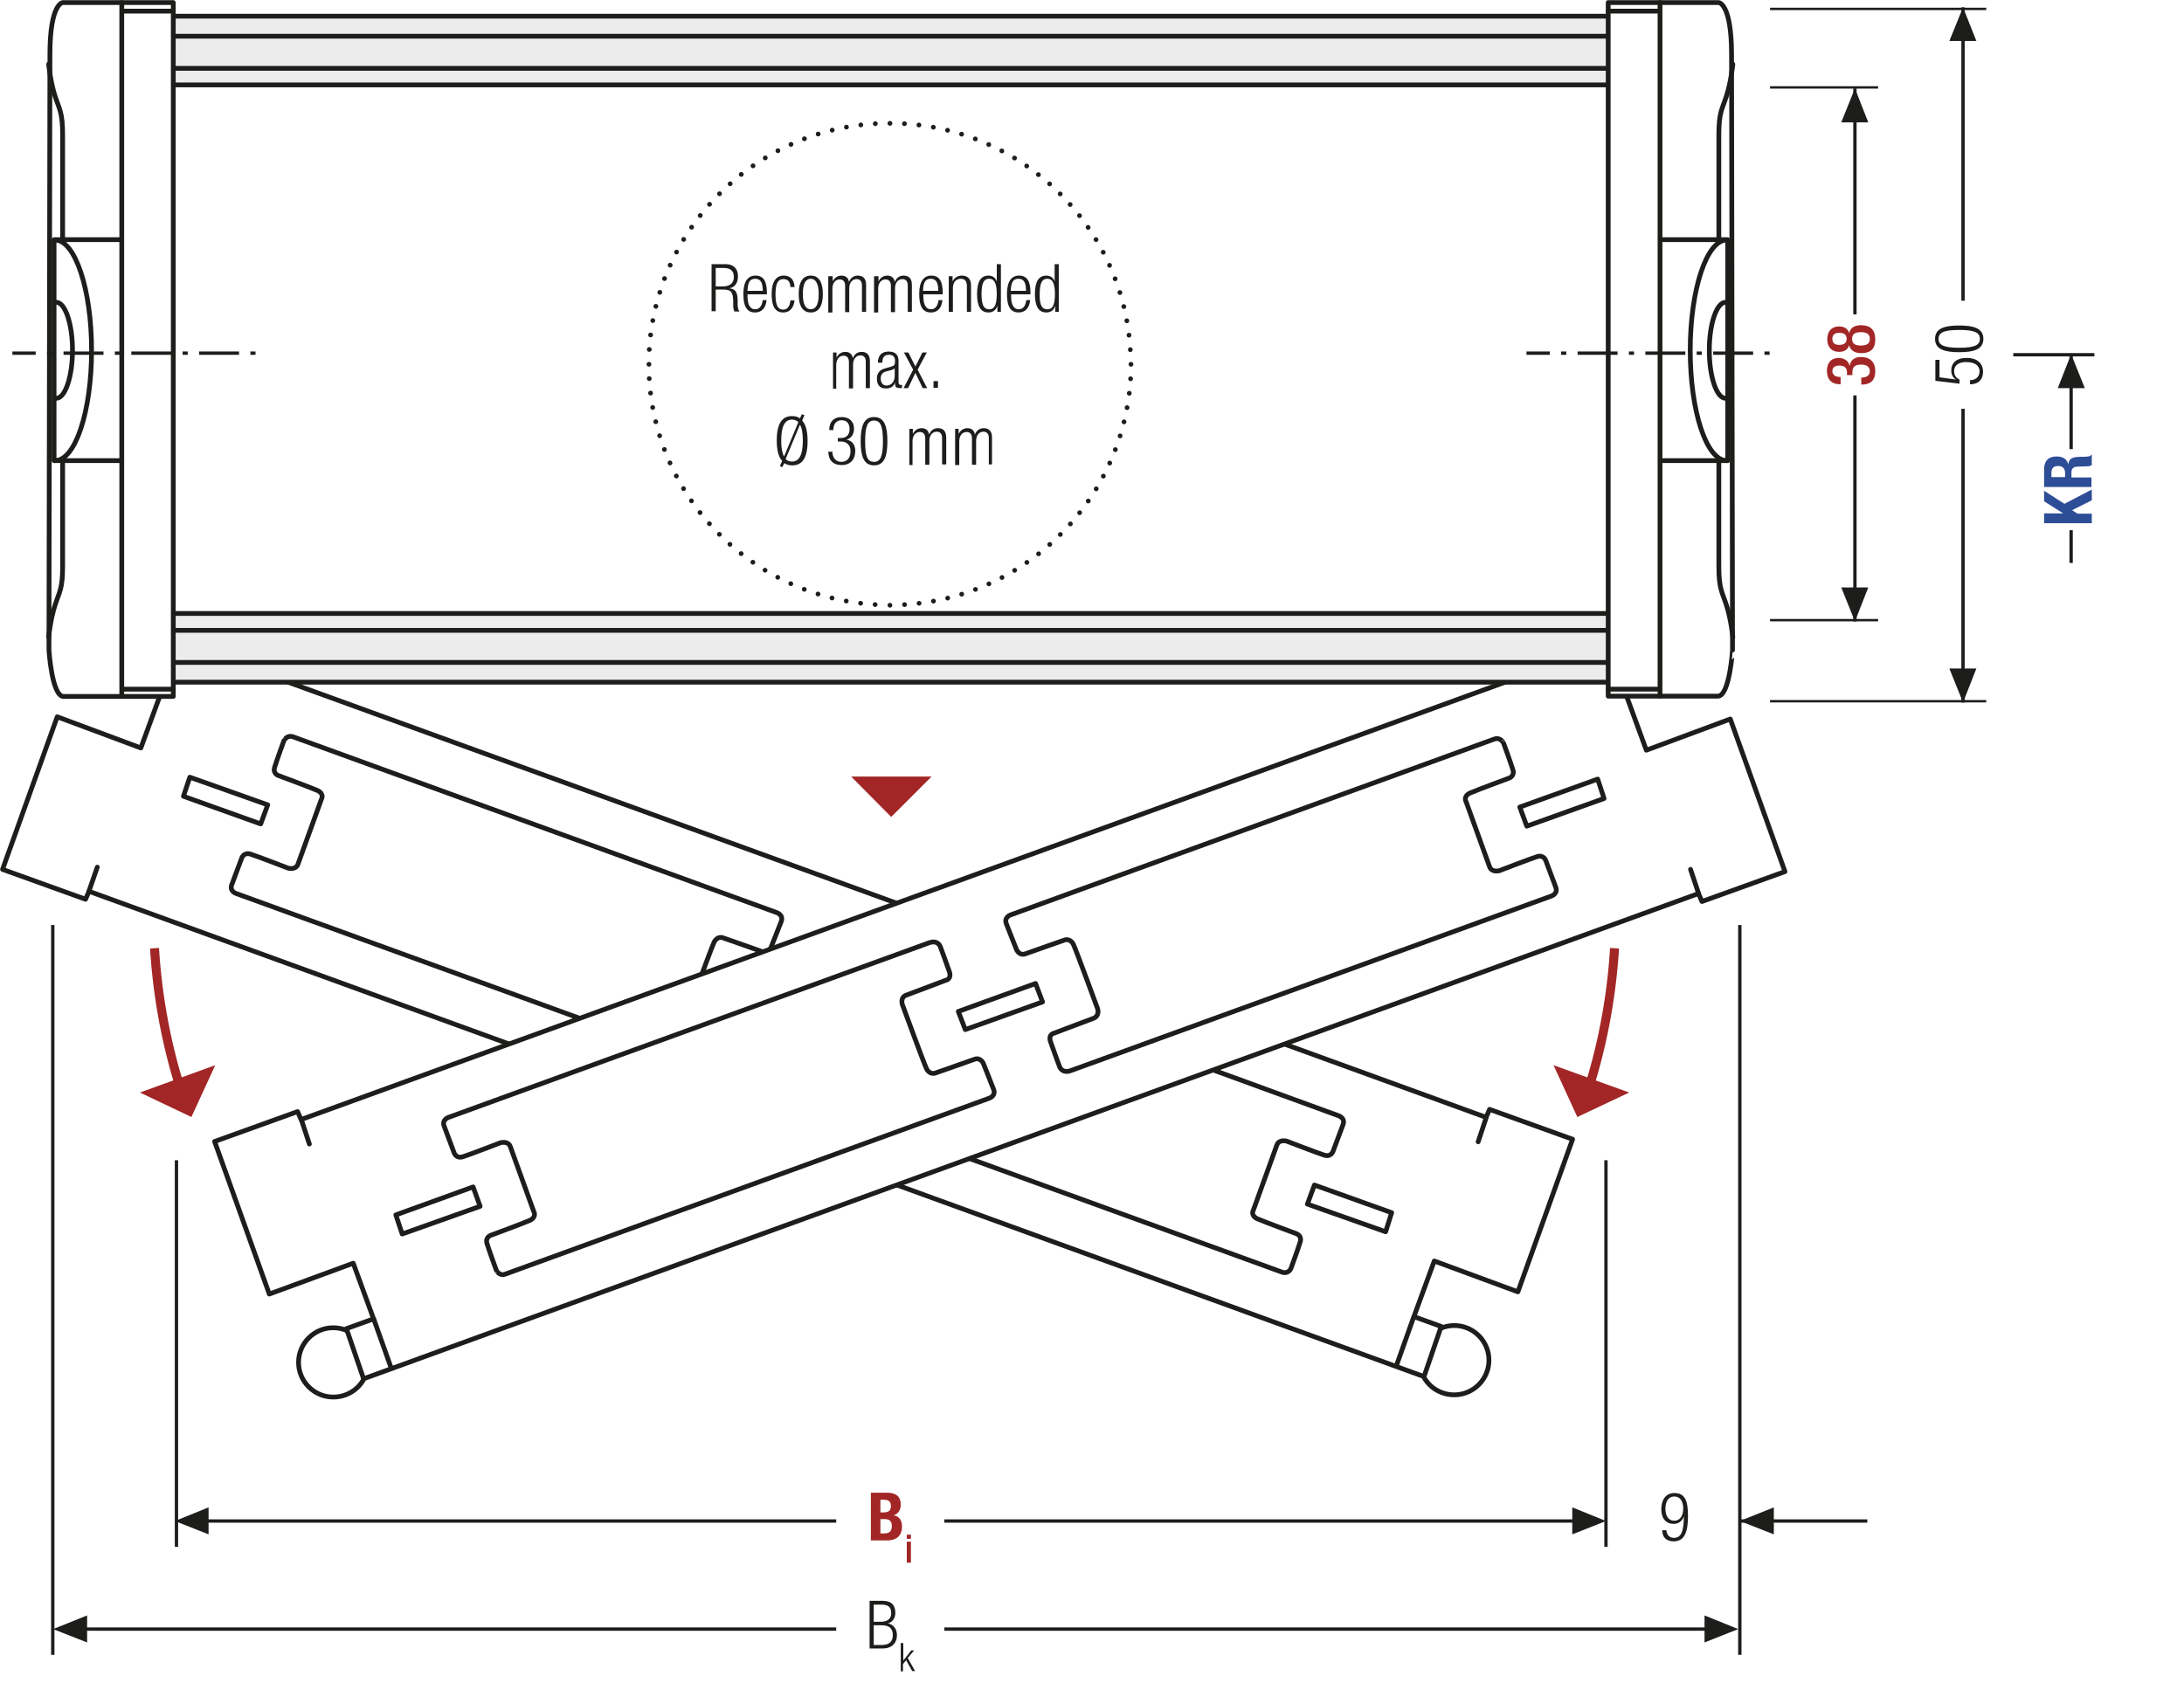 <?xml version="1.0" encoding="UTF-8"?>
<svg xmlns="http://www.w3.org/2000/svg" xmlns:xlink="http://www.w3.org/1999/xlink" version="1.1" id="Ebene_1" x="0px" y="0px" width="686.9px" height="531.6px" viewBox="0 0 686.9 531.6" xml:space="preserve">
<style type="text/css">
	.st0{fill:none;}
	.st1{clip-path:url(#SVGID_2_);fill:#FFFFFF;}
	.st2{clip-path:url(#SVGID_2_);fill:none;stroke:#1D1D1B;stroke-width:1.125;stroke-linecap:round;stroke-linejoin:round;}
	.st3{clip-path:url(#SVGID_2_);fill:none;stroke:#1D1D1B;stroke-width:1.125;}
	.st4{fill:#FFFFFF;}
	.st5{fill:none;stroke:#1D1D1B;stroke-width:1.188;stroke-linecap:round;stroke-linejoin:round;}
	.st6{clip-path:url(#SVGID_4_);fill:none;stroke:#1D1D1B;stroke-width:1.188;stroke-linecap:round;stroke-linejoin:round;}
	.st7{clip-path:url(#SVGID_6_);fill:none;stroke:#1D1D1B;stroke-width:1.188;stroke-linecap:round;stroke-linejoin:round;}
	.st8{clip-path:url(#SVGID_8_);fill:none;stroke:#1D1D1B;stroke-width:1.188;stroke-linecap:round;stroke-linejoin:round;}
	.st9{clip-path:url(#SVGID_10_);fill:#FFFFFF;}
	.st10{clip-path:url(#SVGID_10_);fill:none;stroke:#1D1D1B;stroke-width:1.188;}
	.st11{clip-path:url(#SVGID_10_);fill:none;stroke:#1D1D1B;stroke-width:1.188;stroke-linecap:round;stroke-linejoin:round;}
	.st12{fill:none;stroke:#1D1D1B;stroke-width:1.05;}
	.st13{fill:#1D1D1B;}
	.st14{clip-path:url(#SVGID_12_);fill:none;stroke:#1D1D1B;stroke-width:1.05;stroke-dasharray:4.266,4.266;}
	.st15{clip-path:url(#SVGID_12_);fill:none;stroke:#1D1D1B;stroke-width:1.05;}
	.st16{clip-path:url(#SVGID_12_);fill:#ECECEC;}
	.st17{clip-path:url(#SVGID_14_);fill:none;stroke:#1D1D1B;stroke-width:1.05;}
	.st18{fill:none;stroke:#1D1D1B;stroke-width:1.05;stroke-linejoin:round;}
	
		.st19{clip-path:url(#SVGID_16_);fill:none;stroke:#1D1D1B;stroke-width:1.05;stroke-linejoin:round;stroke-dasharray:17.712,2.712,2.712,2.712;stroke-dashoffset:20;}
	
		.st20{clip-path:url(#SVGID_16_);fill:none;stroke:#1D1D1B;stroke-width:1.05;stroke-linejoin:round;stroke-dasharray:20.835,5.835,5.835,5.835;stroke-dashoffset:26;}
	
		.st21{clip-path:url(#SVGID_16_);fill:none;stroke:#1D1D1B;stroke-width:1.05;stroke-linejoin:round;stroke-dasharray:20.907,5.907,5.907,5.907;stroke-dashoffset:26;}
	
		.st22{clip-path:url(#SVGID_16_);fill:none;stroke:#1D1D1B;stroke-width:1.05;stroke-linejoin:round;stroke-dasharray:17.427,2.427,2.427,2.427;stroke-dashoffset:19;}
	.st23{clip-path:url(#SVGID_16_);fill:none;stroke:#1D1D1B;stroke-width:1.05;stroke-linejoin:round;}
	
		.st24{clip-path:url(#SVGID_16_);fill:none;stroke:#1D1D1B;stroke-width:1.05;stroke-linejoin:round;stroke-dasharray:19.893,4.893,4.893,4.893;stroke-dashoffset:24;}
	
		.st25{clip-path:url(#SVGID_16_);fill:none;stroke:#1D1D1B;stroke-width:1.05;stroke-linejoin:round;stroke-dasharray:18.048,3.048,3.048,3.048;stroke-dashoffset:21;}
	.st26{clip-path:url(#SVGID_16_);}
	.st27{fill:none;stroke:#1D1D1B;stroke-width:1.572;stroke-linecap:round;stroke-linejoin:round;stroke-dasharray:0,4.74;}
	.st28{fill:none;stroke:#1D1D1B;stroke-width:1.572;stroke-linecap:round;stroke-linejoin:round;}
	.st29{fill:none;stroke:#1D1D1B;stroke-width:1.59;stroke-linecap:round;stroke-linejoin:round;stroke-dasharray:0,4.788;}
	.st30{fill:none;stroke:#1D1D1B;stroke-width:1.59;stroke-linecap:round;stroke-linejoin:round;}
	.st31{fill:none;stroke:#1D1D1B;stroke-width:1.5;}
	.st32{fill:none;stroke:#1D1D1B;stroke-width:1.572;stroke-linecap:round;stroke-linejoin:round;stroke-dasharray:0,4.737;}
	.st33{clip-path:url(#SVGID_18_);fill:none;stroke:#1D1D1B;stroke-width:1.572;stroke-linecap:round;stroke-linejoin:round;}
	.st34{fill:none;stroke:#9C9B9B;stroke-width:1.572;stroke-linecap:round;stroke-linejoin:round;stroke-dasharray:0,4.737;}
	.st35{clip-path:url(#SVGID_20_);fill:none;stroke:#9C9B9B;stroke-width:1.572;stroke-linecap:round;stroke-linejoin:round;}
	.st36{clip-path:url(#SVGID_22_);fill:none;stroke:#1D1D1B;stroke-width:1.572;stroke-linecap:round;stroke-linejoin:round;}
	.st37{clip-path:url(#SVGID_24_);fill:none;stroke:#9C9B9B;stroke-width:1.572;stroke-linecap:round;stroke-linejoin:round;}
	.st38{clip-path:url(#SVGID_26_);fill:none;stroke:#1D1D1B;stroke-width:1.572;stroke-linecap:round;stroke-linejoin:round;}
	.st39{clip-path:url(#SVGID_28_);fill:none;stroke:#9C9B9B;stroke-width:1.572;stroke-linecap:round;stroke-linejoin:round;}
	.st40{clip-path:url(#SVGID_30_);fill:none;stroke:#1D1D1B;stroke-width:1.572;stroke-linecap:round;stroke-linejoin:round;}
	.st41{clip-path:url(#SVGID_32_);fill:none;stroke:#9C9B9B;stroke-width:1.572;stroke-linecap:round;stroke-linejoin:round;}
	.st42{clip-path:url(#SVGID_34_);fill:none;stroke:#1D1D1B;stroke-width:1.572;stroke-linecap:round;stroke-linejoin:round;}
	.st43{clip-path:url(#SVGID_36_);fill:none;stroke:#9C9B9B;stroke-width:1.572;stroke-linecap:round;stroke-linejoin:round;}
	.st44{clip-path:url(#SVGID_38_);fill:none;stroke:#1D1D1B;stroke-width:1.572;stroke-linecap:round;stroke-linejoin:round;}
	.st45{clip-path:url(#SVGID_40_);fill:none;stroke:#9C9B9B;stroke-width:1.572;stroke-linecap:round;stroke-linejoin:round;}
	.st46{clip-path:url(#SVGID_42_);fill:none;stroke:#1D1D1B;stroke-width:1.572;stroke-linecap:round;stroke-linejoin:round;}
	.st47{clip-path:url(#SVGID_44_);fill:none;stroke:#9C9B9B;stroke-width:1.572;stroke-linecap:round;stroke-linejoin:round;}
	.st48{fill:none;stroke:#1D1D1B;stroke-width:1.5;stroke-linecap:round;stroke-linejoin:round;stroke-dasharray:0,4.506;}
	.st49{fill:none;stroke:#1D1D1B;stroke-width:1.5;stroke-linecap:round;stroke-linejoin:round;}
	.st50{fill:none;stroke:#9C9B9B;stroke-width:1.5;stroke-linecap:round;stroke-linejoin:round;stroke-dasharray:0,4.506;}
	.st51{fill:none;stroke:#9C9B9B;stroke-width:1.5;stroke-linecap:round;stroke-linejoin:round;}
	.st52{clip-path:url(#SVGID_46_);fill:none;stroke:#1D1D1B;stroke-width:1.572;}
	.st53{fill:none;stroke:#A22626;stroke-width:6.174;}
	.st54{clip-path:url(#SVGID_48_);fill:none;stroke:#1D1D1B;stroke-width:1.05;}
	.st55{clip-path:url(#SVGID_50_);fill:#ECECEC;}
	.st56{clip-path:url(#SVGID_50_);fill:none;stroke:#1D1D1B;stroke-width:1.05;}
	
		.st57{clip-path:url(#SVGID_50_);fill:none;stroke:#1D1D1B;stroke-width:1.05;stroke-linejoin:round;stroke-dasharray:16.749,1.749,1.749,1.749;stroke-dashoffset:18;}
	
		.st58{clip-path:url(#SVGID_50_);fill:none;stroke:#1D1D1B;stroke-width:1.05;stroke-linejoin:round;stroke-dasharray:20.922,5.922,5.922,5.922;stroke-dashoffset:26;}
	
		.st59{clip-path:url(#SVGID_50_);fill:none;stroke:#1D1D1B;stroke-width:1.05;stroke-linejoin:round;stroke-dasharray:17.937,2.937,2.937,2.937;stroke-dashoffset:20;}
	
		.st60{clip-path:url(#SVGID_50_);fill:none;stroke:#1D1D1B;stroke-width:1.05;stroke-linejoin:round;stroke-dasharray:18.936,3.936,3.936,3.936;stroke-dashoffset:22;}
	
		.st61{clip-path:url(#SVGID_50_);fill:none;stroke:#1D1D1B;stroke-width:1.05;stroke-linejoin:round;stroke-dasharray:17.46,2.46,2.46,2.46;stroke-dashoffset:19;}
	
		.st62{clip-path:url(#SVGID_50_);fill:none;stroke:#1D1D1B;stroke-width:1.05;stroke-linejoin:round;stroke-dasharray:18.411,3.411,3.411,3.411;stroke-dashoffset:21;}
	.st63{clip-path:url(#SVGID_50_);fill:none;stroke:#1D1D1B;stroke-width:1.05;stroke-linejoin:round;}
	
		.st64{clip-path:url(#SVGID_50_);fill:none;stroke:#1D1D1B;stroke-width:1.05;stroke-linejoin:round;stroke-dasharray:18.111,3.111,3.111,3.111;stroke-dashoffset:21;}
	
		.st65{clip-path:url(#SVGID_50_);fill:none;stroke:#1D1D1B;stroke-width:1.05;stroke-linejoin:round;stroke-dasharray:20.835,5.835,5.835,5.835;stroke-dashoffset:26;}
	
		.st66{clip-path:url(#SVGID_50_);fill:none;stroke:#1D1D1B;stroke-width:1.05;stroke-linejoin:round;stroke-dasharray:20.907,5.907,5.907,5.907;stroke-dashoffset:26;}
	
		.st67{clip-path:url(#SVGID_50_);fill:none;stroke:#1D1D1B;stroke-width:1.05;stroke-linejoin:round;stroke-dasharray:18.048,3.048,3.048,3.048;stroke-dashoffset:21;}
	
		.st68{clip-path:url(#SVGID_50_);fill:none;stroke:#1D1D1B;stroke-width:1.05;stroke-linejoin:round;stroke-dasharray:19.461,4.461,4.461,4.461;stroke-dashoffset:23;}
	
		.st69{clip-path:url(#SVGID_50_);fill:none;stroke:#1D1D1B;stroke-width:1.05;stroke-linejoin:round;stroke-dasharray:17.259,2.259,2.259,2.259;stroke-dashoffset:19;}
	.st70{clip-path:url(#SVGID_52_);}
	.st71{clip-path:url(#SVGID_54_);fill:#ECECEC;}
	
		.st72{clip-path:url(#SVGID_54_);fill:none;stroke:#1D1D1B;stroke-width:1.431;stroke-linecap:round;stroke-linejoin:round;stroke-miterlimit:10;}
	.st73{clip-path:url(#SVGID_54_);fill:#FFFFFF;}
	.st74{clip-path:url(#SVGID_54_);fill:none;stroke:#1D1D1B;stroke-width:1.05;stroke-miterlimit:10;}
	.st75{clip-path:url(#SVGID_54_);fill:none;stroke:#1D1D1B;stroke-width:1.05;stroke-miterlimit:10;stroke-dasharray:0.714,2.043;}
	
		.st76{clip-path:url(#SVGID_54_);fill:none;stroke:#1D1D1B;stroke-width:1.05;stroke-miterlimit:10;stroke-dasharray:8.166,2.043,0.714,2.043;}
	
		.st77{clip-path:url(#SVGID_54_);fill:none;stroke:#1D1D1B;stroke-width:1.5;stroke-linecap:round;stroke-linejoin:round;stroke-miterlimit:10;}
	.st78{clip-path:url(#SVGID_54_);fill:#E19294;}
	.st79{clip-path:url(#SVGID_54_);fill:none;stroke:#1D1D1B;stroke-width:1.5;stroke-linecap:round;stroke-linejoin:round;}
	
		.st80{clip-path:url(#SVGID_54_);fill:none;stroke:#1D1D1B;stroke-width:1.5;stroke-linecap:round;stroke-linejoin:round;stroke-dasharray:3.504,1.752;}
	.st81{clip-path:url(#SVGID_54_);fill:none;stroke:#1D1D1B;stroke-width:1.05;stroke-miterlimit:10;stroke-dasharray:1.38,3.942;}
	
		.st82{clip-path:url(#SVGID_54_);fill:none;stroke:#1D1D1B;stroke-width:1.5;stroke-linecap:round;stroke-linejoin:round;stroke-dasharray:3.999,2.001;}
	.st83{clip-path:url(#SVGID_54_);fill:none;stroke:#1D1D1B;stroke-width:1.05;stroke-miterlimit:10;stroke-dasharray:1.029,2.94;}
	
		.st84{clip-path:url(#SVGID_54_);fill:none;stroke:#1D1D1B;stroke-width:1.05;stroke-miterlimit:10;stroke-dasharray:11.763,2.94,1.029,2.94;}
	.st85{clip-path:url(#SVGID_54_);fill:none;stroke:#1D1D1B;stroke-width:1.05;stroke-miterlimit:10;stroke-dasharray:1.089,3.111;}
	
		.st86{clip-path:url(#SVGID_54_);fill:none;stroke:#1D1D1B;stroke-width:1.5;stroke-linecap:round;stroke-linejoin:round;stroke-dasharray:3.297,1.65;}
	.st87{fill:#A22626;}
	
		.st88{clip-path:url(#SVGID_56_);fill:none;stroke:#1D1D1B;stroke-width:1.05;stroke-dasharray:12.372,3.372,1.422,4.872;stroke-dashoffset:15;}
	.st89{clip-path:url(#SVGID_58_);fill:#ECECEC;}
	
		.st90{clip-path:url(#SVGID_58_);fill:none;stroke:#1D1D1B;stroke-width:1.431;stroke-linecap:round;stroke-linejoin:round;stroke-miterlimit:10;}
	.st91{clip-path:url(#SVGID_58_);fill:#FFFFFF;}
	.st92{clip-path:url(#SVGID_58_);fill:none;stroke:#1D1D1B;stroke-width:1.05;stroke-miterlimit:10;}
	.st93{clip-path:url(#SVGID_58_);fill:none;stroke:#1D1D1B;stroke-width:1.05;stroke-miterlimit:10;stroke-dasharray:0.714,2.043;}
	
		.st94{clip-path:url(#SVGID_58_);fill:none;stroke:#1D1D1B;stroke-width:1.05;stroke-miterlimit:10;stroke-dasharray:8.166,2.043,0.714,2.043;}
	
		.st95{clip-path:url(#SVGID_58_);fill:none;stroke:#1D1D1B;stroke-width:1.5;stroke-linecap:round;stroke-linejoin:round;stroke-miterlimit:10;}
	.st96{clip-path:url(#SVGID_58_);fill:#E19294;}
	.st97{clip-path:url(#SVGID_58_);fill:none;stroke:#1D1D1B;stroke-width:1.5;stroke-linecap:round;stroke-linejoin:round;}
	
		.st98{clip-path:url(#SVGID_58_);fill:none;stroke:#1D1D1B;stroke-width:1.5;stroke-linecap:round;stroke-linejoin:round;stroke-dasharray:3.504,1.752;}
	.st99{clip-path:url(#SVGID_58_);fill:none;stroke:#1D1D1B;stroke-width:1.05;stroke-miterlimit:10;stroke-dasharray:1.38,3.942;}
	
		.st100{clip-path:url(#SVGID_58_);fill:none;stroke:#1D1D1B;stroke-width:1.5;stroke-linecap:round;stroke-linejoin:round;stroke-dasharray:3.999,2.001;}
	.st101{clip-path:url(#SVGID_58_);fill:none;stroke:#1D1D1B;stroke-width:1.05;stroke-miterlimit:10;stroke-dasharray:1.029,2.94;}
	
		.st102{clip-path:url(#SVGID_58_);fill:none;stroke:#1D1D1B;stroke-width:1.05;stroke-miterlimit:10;stroke-dasharray:11.763,2.94,1.029,2.94;}
	.st103{clip-path:url(#SVGID_58_);fill:none;stroke:#1D1D1B;stroke-width:1.05;stroke-miterlimit:10;stroke-dasharray:1.089,3.111;}
	
		.st104{clip-path:url(#SVGID_58_);fill:none;stroke:#1D1D1B;stroke-width:1.5;stroke-linecap:round;stroke-linejoin:round;stroke-dasharray:3.297,1.65;}
	.st105{fill:none;stroke:#1D1D1B;stroke-width:1.05;stroke-dasharray:11.949,2.949,0.999,4.449;stroke-dashoffset:14;}
	.st106{clip-path:url(#SVGID_60_);fill:#CFCFCF;}
	.st107{clip-path:url(#SVGID_60_);fill:none;stroke:#1D1D1B;stroke-width:1.05;}
	.st108{clip-path:url(#SVGID_60_);fill:#FFFFFF;}
	
		.st109{clip-path:url(#SVGID_60_);fill:none;stroke:#1D1D1B;stroke-width:1.05;stroke-linejoin:round;stroke-dasharray:16.371,1.371,1.371,1.371;stroke-dashoffset:17;}
	
		.st110{clip-path:url(#SVGID_60_);fill:none;stroke:#1D1D1B;stroke-width:1.05;stroke-linejoin:round;stroke-dasharray:17.232,2.232,2.232,2.232;stroke-dashoffset:19;}
	
		.st111{clip-path:url(#SVGID_60_);fill:none;stroke:#1D1D1B;stroke-width:1.05;stroke-linejoin:round;stroke-dasharray:17.373,2.373,2.373,2.373;stroke-dashoffset:19;}
	
		.st112{clip-path:url(#SVGID_60_);fill:none;stroke:#1D1D1B;stroke-width:1.05;stroke-linejoin:round;stroke-dasharray:17.883,2.883,2.883,2.883;stroke-dashoffset:20;}
	.st113{clip-path:url(#SVGID_60_);fill:none;stroke:#1D1D1B;stroke-width:1.05;stroke-linejoin:round;}
	.st114{fill:none;stroke:#A22626;stroke-width:1.8;}
	.st115{clip-path:url(#SVGID_62_);fill:none;stroke:#1D1D1B;stroke-width:1.05;}
	.st116{clip-path:url(#SVGID_64_);}
	.st117{clip-path:url(#SVGID_66_);fill:#ECECEC;}
	
		.st118{clip-path:url(#SVGID_66_);fill:none;stroke:#1D1D1B;stroke-width:1.431;stroke-linecap:round;stroke-linejoin:round;stroke-miterlimit:10;}
	.st119{clip-path:url(#SVGID_66_);fill:#FFFFFF;}
	.st120{clip-path:url(#SVGID_66_);fill:none;stroke:#1D1D1B;stroke-width:1.05;stroke-miterlimit:10;}
	.st121{clip-path:url(#SVGID_66_);fill:none;stroke:#1D1D1B;stroke-width:1.05;stroke-miterlimit:10;stroke-dasharray:0.714,2.043;}
	
		.st122{clip-path:url(#SVGID_66_);fill:none;stroke:#1D1D1B;stroke-width:1.05;stroke-miterlimit:10;stroke-dasharray:8.166,2.043,0.714,2.043;}
	
		.st123{clip-path:url(#SVGID_66_);fill:none;stroke:#1D1D1B;stroke-width:1.5;stroke-linecap:round;stroke-linejoin:round;stroke-miterlimit:10;}
	.st124{clip-path:url(#SVGID_66_);fill:none;stroke:#1D1D1B;stroke-width:1.05;stroke-dasharray:12,6;}
	.st125{clip-path:url(#SVGID_66_);fill:#E19294;}
	.st126{clip-path:url(#SVGID_66_);fill:none;stroke:#1D1D1B;stroke-width:1.5;stroke-linecap:round;stroke-linejoin:round;}
	
		.st127{clip-path:url(#SVGID_66_);fill:none;stroke:#1D1D1B;stroke-width:1.5;stroke-linecap:round;stroke-linejoin:round;stroke-dasharray:3.504,1.752;}
	.st128{clip-path:url(#SVGID_66_);fill:none;stroke:#1D1D1B;stroke-width:1.05;stroke-miterlimit:10;stroke-dasharray:1.38,3.942;}
	
		.st129{clip-path:url(#SVGID_66_);fill:none;stroke:#1D1D1B;stroke-width:1.5;stroke-linecap:round;stroke-linejoin:round;stroke-dasharray:3.999,2.001;}
	.st130{clip-path:url(#SVGID_66_);fill:none;stroke:#1D1D1B;stroke-width:1.05;stroke-miterlimit:10;stroke-dasharray:1.029,2.94;}
	
		.st131{clip-path:url(#SVGID_66_);fill:none;stroke:#1D1D1B;stroke-width:1.05;stroke-miterlimit:10;stroke-dasharray:11.763,2.94,1.029,2.94;}
	
		.st132{clip-path:url(#SVGID_68_);fill:none;stroke:#1D1D1B;stroke-width:1.05;stroke-dasharray:12.372,3.372,1.422,4.872;stroke-dashoffset:15;}
	.st133{clip-path:url(#SVGID_70_);fill:#ECECEC;}
	
		.st134{clip-path:url(#SVGID_70_);fill:none;stroke:#1D1D1B;stroke-width:1.431;stroke-linecap:round;stroke-linejoin:round;stroke-miterlimit:10;}
	.st135{clip-path:url(#SVGID_70_);fill:#FFFFFF;}
	.st136{clip-path:url(#SVGID_70_);fill:none;stroke:#1D1D1B;stroke-width:1.05;stroke-miterlimit:10;}
	.st137{clip-path:url(#SVGID_70_);fill:none;stroke:#1D1D1B;stroke-width:1.05;stroke-miterlimit:10;stroke-dasharray:0.714,2.043;}
	
		.st138{clip-path:url(#SVGID_70_);fill:none;stroke:#1D1D1B;stroke-width:1.05;stroke-miterlimit:10;stroke-dasharray:8.166,2.043,0.714,2.043;}
	
		.st139{clip-path:url(#SVGID_70_);fill:none;stroke:#1D1D1B;stroke-width:1.5;stroke-linecap:round;stroke-linejoin:round;stroke-miterlimit:10;}
	.st140{clip-path:url(#SVGID_70_);fill:none;stroke:#1D1D1B;stroke-width:1.05;stroke-dasharray:12,6;}
	.st141{clip-path:url(#SVGID_70_);fill:#E19294;}
	.st142{clip-path:url(#SVGID_70_);fill:none;stroke:#1D1D1B;stroke-width:1.5;stroke-linecap:round;stroke-linejoin:round;}
	
		.st143{clip-path:url(#SVGID_70_);fill:none;stroke:#1D1D1B;stroke-width:1.5;stroke-linecap:round;stroke-linejoin:round;stroke-dasharray:3.504,1.752;}
	.st144{clip-path:url(#SVGID_70_);fill:none;stroke:#1D1D1B;stroke-width:1.05;stroke-miterlimit:10;stroke-dasharray:1.38,3.942;}
	
		.st145{clip-path:url(#SVGID_70_);fill:none;stroke:#1D1D1B;stroke-width:1.5;stroke-linecap:round;stroke-linejoin:round;stroke-dasharray:3.999,2.001;}
	.st146{clip-path:url(#SVGID_70_);fill:none;stroke:#1D1D1B;stroke-width:1.05;stroke-miterlimit:10;stroke-dasharray:1.029,2.94;}
	
		.st147{clip-path:url(#SVGID_70_);fill:none;stroke:#1D1D1B;stroke-width:1.05;stroke-miterlimit:10;stroke-dasharray:11.763,2.94,1.029,2.94;}
	.st148{clip-path:url(#SVGID_72_);fill:#ECECEC;}
	.st149{clip-path:url(#SVGID_72_);fill:none;stroke:#1D1D1B;stroke-width:1.05;stroke-dasharray:3.102,2.052;}
	.st150{clip-path:url(#SVGID_72_);fill:none;stroke:#1D1D1B;stroke-width:1.05;stroke-dasharray:3.186,2.136;}
	.st151{clip-path:url(#SVGID_72_);fill:none;stroke:#1D1D1B;stroke-width:1.05;stroke-dasharray:3.234,2.184;}
	.st152{clip-path:url(#SVGID_72_);fill:none;stroke:#1D1D1B;stroke-width:1.05;}
	.st153{clip-path:url(#SVGID_72_);fill:#CFCFCF;}
	.st154{clip-path:url(#SVGID_72_);fill:#FFFFFF;}
	
		.st155{clip-path:url(#SVGID_72_);fill:none;stroke:#1D1D1B;stroke-width:1.05;stroke-linejoin:round;stroke-dasharray:16.416,1.416,1.416,1.416;stroke-dashoffset:17;}
	
		.st156{clip-path:url(#SVGID_72_);fill:none;stroke:#1D1D1B;stroke-width:1.05;stroke-linejoin:round;stroke-dasharray:17.226,2.226,2.226,2.226;stroke-dashoffset:19;}
	
		.st157{clip-path:url(#SVGID_72_);fill:none;stroke:#1D1D1B;stroke-width:1.05;stroke-linejoin:round;stroke-dasharray:17.304,2.304,2.304,2.304;stroke-dashoffset:19;}
	
		.st158{clip-path:url(#SVGID_72_);fill:none;stroke:#1D1D1B;stroke-width:1.05;stroke-linejoin:round;stroke-dasharray:17.94,2.94,2.94,2.94;stroke-dashoffset:20;}
	.st159{clip-path:url(#SVGID_72_);fill:none;stroke:#1D1D1B;stroke-width:1.05;stroke-linejoin:round;}
	.st160{clip-path:url(#SVGID_74_);fill:#ECECEC;}
	.st161{clip-path:url(#SVGID_74_);fill:none;stroke:#1D1D1B;stroke-width:1.5;stroke-miterlimit:10;}
	.st162{fill:none;stroke:#1D1D1B;stroke-width:1.05;stroke-dasharray:10.746,1.746,0,1.746;stroke-dashoffset:12;}
	.st163{fill:none;stroke:#1D1D1B;stroke-width:1.05;stroke-dasharray:11.94,2.94,0.99,2.94;stroke-dashoffset:14;}
	.st164{fill:none;stroke:#1D1D1B;stroke-width:1.05;stroke-dasharray:11.709,2.709,0.759,4.209;stroke-dashoffset:14;}
	.st165{fill:none;stroke:#1D1D1B;stroke-width:1.5;stroke-linecap:round;stroke-linejoin:round;stroke-miterlimit:10;}
	.st166{clip-path:url(#SVGID_76_);fill:#FFFFFF;}
	
		.st167{clip-path:url(#SVGID_76_);fill:none;stroke:#1D1D1B;stroke-width:1.5;stroke-linecap:round;stroke-linejoin:round;stroke-miterlimit:10;}
	
		.st168{clip-path:url(#SVGID_78_);fill:none;stroke:#1D1D1B;stroke-width:1.5;stroke-linecap:round;stroke-linejoin:round;stroke-miterlimit:10;}
	
		.st169{clip-path:url(#SVGID_80_);fill:none;stroke:#1D1D1B;stroke-width:1.5;stroke-linecap:round;stroke-linejoin:round;stroke-miterlimit:10;}
	.st170{clip-path:url(#SVGID_80_);fill:#FFFFFF;}
	
		.st171{clip-path:url(#SVGID_82_);fill:none;stroke:#1D1D1B;stroke-width:1.5;stroke-linecap:round;stroke-linejoin:round;stroke-miterlimit:10;}
	
		.st172{clip-path:url(#SVGID_84_);fill:none;stroke:#1D1D1B;stroke-width:1.5;stroke-linecap:round;stroke-linejoin:round;stroke-miterlimit:10;}
	.st173{fill:#ECECEC;}
	
		.st174{clip-path:url(#SVGID_86_);fill:none;stroke:#1D1D1B;stroke-width:1.5;stroke-linecap:round;stroke-linejoin:round;stroke-miterlimit:10;}
	.st175{fill:none;stroke:#1D1D1B;stroke-width:1.05;stroke-dasharray:12.372,3.372,1.422,4.872;stroke-dashoffset:15;}
	
		.st176{clip-path:url(#SVGID_88_);fill:none;stroke:#1D1D1B;stroke-width:1.5;stroke-linecap:round;stroke-linejoin:round;stroke-miterlimit:10;}
	
		.st177{clip-path:url(#SVGID_90_);fill:none;stroke:#1D1D1B;stroke-width:1.5;stroke-linecap:round;stroke-linejoin:round;stroke-miterlimit:10;}
	
		.st178{clip-path:url(#SVGID_92_);fill:none;stroke:#1D1D1B;stroke-width:1.5;stroke-linecap:round;stroke-linejoin:round;stroke-miterlimit:10;}
	
		.st179{clip-path:url(#SVGID_94_);fill:none;stroke:#1D1D1B;stroke-width:1.5;stroke-linecap:round;stroke-linejoin:round;stroke-miterlimit:10;}
	
		.st180{clip-path:url(#SVGID_96_);fill:none;stroke:#1D1D1B;stroke-width:1.5;stroke-linecap:round;stroke-linejoin:round;stroke-miterlimit:10;}
	
		.st181{clip-path:url(#SVGID_98_);fill:none;stroke:#1D1D1B;stroke-width:1.5;stroke-linecap:round;stroke-linejoin:round;stroke-miterlimit:10;}
	.st182{fill:none;stroke:#1D1D1B;stroke-width:0.864;stroke-dasharray:11.181,2.181,0.231,2.181;stroke-dashoffset:13;}
	
		.st183{clip-path:url(#SVGID_100_);fill:none;stroke:#1D1D1B;stroke-width:1.05;stroke-dasharray:11.019,2.019,6.900000e-02,2.019;stroke-dashoffset:13;}
	.st184{clip-path:url(#SVGID_102_);fill:#1D1D1B;}
	.st185{clip-path:url(#SVGID_104_);fill:#1D1D1B;}
	.st186{fill:#E9EAF5;}
	.st187{fill:none;stroke:#9C9B9B;stroke-width:0.75;stroke-miterlimit:10;stroke-dasharray:2.601,2.601;}
	.st188{fill:none;stroke:#9C9B9B;stroke-width:0.75;stroke-miterlimit:10;stroke-dasharray:2.997,2.997;}
	.st189{fill:none;stroke:#9C9B9B;stroke-width:0.75;stroke-miterlimit:10;}
	.st190{filter:url(#Adobe_OpacityMaskFilter);}
	.st191{clip-path:url(#SVGID_106_);fill:url(#SVGID_108_);}
	.st192{clip-path:url(#SVGID_106_);mask:url(#SVGID_107_);}
	.st193{clip-path:url(#SVGID_110_);fill:#2D4D96;}
	.st194{clip-path:url(#SVGID_110_);fill:none;stroke:#1D1D1B;stroke-width:0.75;stroke-miterlimit:10;}
	.st195{filter:url(#Adobe_OpacityMaskFilter_1_);}
	.st196{clip-path:url(#SVGID_106_);fill:url(#SVGID_112_);}
	.st197{clip-path:url(#SVGID_106_);mask:url(#SVGID_111_);}
	.st198{clip-path:url(#SVGID_114_);fill:#2D4D96;}
	.st199{clip-path:url(#SVGID_114_);fill:none;stroke:#1D1D1B;stroke-width:0.75;stroke-miterlimit:10;}
	.st200{filter:url(#Adobe_OpacityMaskFilter_2_);}
	.st201{clip-path:url(#SVGID_106_);fill:url(#SVGID_116_);}
	.st202{clip-path:url(#SVGID_106_);mask:url(#SVGID_115_);}
	.st203{clip-path:url(#SVGID_118_);fill:#2D4D96;}
	.st204{clip-path:url(#SVGID_118_);fill:none;stroke:#1D1D1B;stroke-width:0.75;stroke-miterlimit:10;}
	.st205{filter:url(#Adobe_OpacityMaskFilter_3_);}
	.st206{clip-path:url(#SVGID_106_);fill:url(#SVGID_120_);}
	.st207{clip-path:url(#SVGID_106_);mask:url(#SVGID_119_);}
	.st208{clip-path:url(#SVGID_122_);fill:#2D4D96;}
	.st209{clip-path:url(#SVGID_122_);fill:none;stroke:#1D1D1B;stroke-width:0.75;stroke-miterlimit:10;}
	.st210{filter:url(#Adobe_OpacityMaskFilter_4_);}
	.st211{clip-path:url(#SVGID_106_);fill:url(#SVGID_124_);}
	.st212{clip-path:url(#SVGID_106_);mask:url(#SVGID_123_);}
	.st213{clip-path:url(#SVGID_126_);fill:#2D4D96;}
	.st214{clip-path:url(#SVGID_126_);fill:none;stroke:#1D1D1B;stroke-width:0.75;stroke-miterlimit:10;}
	.st215{filter:url(#Adobe_OpacityMaskFilter_5_);}
	.st216{clip-path:url(#SVGID_106_);fill:url(#SVGID_128_);}
	.st217{clip-path:url(#SVGID_106_);mask:url(#SVGID_127_);}
	.st218{clip-path:url(#SVGID_130_);fill:#2D4D96;}
	.st219{clip-path:url(#SVGID_130_);fill:none;stroke:#1D1D1B;stroke-width:0.75;stroke-miterlimit:10;}
	.st220{filter:url(#Adobe_OpacityMaskFilter_6_);}
	.st221{clip-path:url(#SVGID_106_);fill:url(#SVGID_132_);}
	.st222{clip-path:url(#SVGID_106_);mask:url(#SVGID_131_);}
	.st223{clip-path:url(#SVGID_134_);fill:#2D4D96;}
	.st224{clip-path:url(#SVGID_134_);fill:none;stroke:#1D1D1B;stroke-width:0.75;stroke-miterlimit:10;}
	.st225{filter:url(#Adobe_OpacityMaskFilter_7_);}
	.st226{clip-path:url(#SVGID_106_);fill:url(#SVGID_136_);}
	.st227{clip-path:url(#SVGID_106_);mask:url(#SVGID_135_);}
	.st228{clip-path:url(#SVGID_138_);fill:#2D4D96;}
	.st229{clip-path:url(#SVGID_138_);fill:none;stroke:#1D1D1B;stroke-width:0.75;stroke-miterlimit:10;}
	.st230{filter:url(#Adobe_OpacityMaskFilter_8_);}
	.st231{clip-path:url(#SVGID_106_);fill:url(#SVGID_140_);}
	.st232{clip-path:url(#SVGID_106_);mask:url(#SVGID_139_);}
	.st233{clip-path:url(#SVGID_142_);fill:#2D4D96;}
	.st234{clip-path:url(#SVGID_142_);fill:none;stroke:#1D1D1B;stroke-width:0.75;stroke-miterlimit:10;}
	.st235{clip-path:url(#SVGID_144_);fill:#FFFFFF;}
	
		.st236{clip-path:url(#SVGID_144_);fill:none;stroke:#1D1D1B;stroke-width:1.5;stroke-linecap:round;stroke-linejoin:round;stroke-miterlimit:10;}
	
		.st237{clip-path:url(#SVGID_146_);fill:none;stroke:#1D1D1B;stroke-width:1.5;stroke-linecap:round;stroke-linejoin:round;stroke-miterlimit:10;}
	
		.st238{clip-path:url(#SVGID_148_);fill:none;stroke:#1D1D1B;stroke-width:1.5;stroke-linecap:round;stroke-linejoin:round;stroke-miterlimit:10;}
	.st239{clip-path:url(#SVGID_148_);fill:#FFFFFF;}
	
		.st240{clip-path:url(#SVGID_150_);fill:none;stroke:#1D1D1B;stroke-width:1.5;stroke-linecap:round;stroke-linejoin:round;stroke-miterlimit:10;}
	
		.st241{clip-path:url(#SVGID_152_);fill:none;stroke:#1D1D1B;stroke-width:1.5;stroke-linecap:round;stroke-linejoin:round;stroke-miterlimit:10;}
	
		.st242{clip-path:url(#SVGID_154_);fill:none;stroke:#1D1D1B;stroke-width:1.5;stroke-linecap:round;stroke-linejoin:round;stroke-miterlimit:10;}
	
		.st243{clip-path:url(#SVGID_156_);fill:none;stroke:#1D1D1B;stroke-width:1.5;stroke-linecap:round;stroke-linejoin:round;stroke-miterlimit:10;}
	.st244{fill:none;stroke:#1D1D1B;stroke-width:1.05;stroke-dasharray:11.973,2.973,1.023,2.973;stroke-dashoffset:14;}
	
		.st245{clip-path:url(#SVGID_158_);fill:none;stroke:#1D1D1B;stroke-width:1.5;stroke-linecap:round;stroke-linejoin:round;stroke-miterlimit:10;}
	
		.st246{clip-path:url(#SVGID_160_);fill:none;stroke:#1D1D1B;stroke-width:1.5;stroke-linecap:round;stroke-linejoin:round;stroke-miterlimit:10;}
	
		.st247{clip-path:url(#SVGID_162_);fill:none;stroke:#1D1D1B;stroke-width:1.5;stroke-linecap:round;stroke-linejoin:round;stroke-miterlimit:10;}
	
		.st248{clip-path:url(#SVGID_164_);fill:none;stroke:#1D1D1B;stroke-width:1.5;stroke-linecap:round;stroke-linejoin:round;stroke-miterlimit:10;}
	
		.st249{clip-path:url(#SVGID_166_);fill:none;stroke:#1D1D1B;stroke-width:1.5;stroke-linecap:round;stroke-linejoin:round;stroke-miterlimit:10;}
	.st250{clip-path:url(#SVGID_168_);fill:#ECECEC;}
	.st251{clip-path:url(#SVGID_168_);fill:none;stroke:#1D1D1B;stroke-width:1.5;stroke-miterlimit:10;}
	.st252{fill:none;stroke:#1D1D1B;stroke-width:1.5;stroke-linecap:round;stroke-linejoin:round;stroke-dasharray:0,2.904;}
	
		.st253{clip-path:url(#SVGID_170_);fill:none;stroke:#1D1D1B;stroke-width:1.05;stroke-dasharray:11.019,2.019,6.900000e-02,2.019;stroke-dashoffset:13;}
	.st254{fill:none;stroke:#1D1D1B;stroke-width:0.864;}
	.st255{fill:none;stroke:#1D1D1B;stroke-width:3;}
	.st256{clip-path:url(#SVGID_172_);fill:#1D1D1B;}
	.st257{clip-path:url(#SVGID_174_);fill:#1D1D1B;}
	.st258{clip-path:url(#SVGID_176_);fill:#1D1D1B;}
	.st259{clip-path:url(#SVGID_178_);fill:#1D1D1B;}
	.st260{clip-path:url(#SVGID_180_);fill:#1D1D1B;}
	.st261{clip-path:url(#SVGID_182_);fill:#1D1D1B;}
	.st262{clip-path:url(#SVGID_184_);fill:#1D1D1B;}
	.st263{clip-path:url(#SVGID_186_);fill:#1D1D1B;}
	.st264{clip-path:url(#SVGID_188_);fill:#1D1D1B;}
	.st265{clip-path:url(#SVGID_190_);fill:#1D1D1B;}
	.st266{clip-path:url(#SVGID_192_);fill:#1D1D1B;}
	.st267{clip-path:url(#SVGID_194_);fill:#1D1D1B;}
	.st268{clip-path:url(#SVGID_196_);fill:#1D1D1B;}
	.st269{clip-path:url(#SVGID_198_);fill:#1D1D1B;}
	.st270{clip-path:url(#SVGID_200_);fill:#1D1D1B;}
	.st271{clip-path:url(#SVGID_202_);fill:#1D1D1B;}
	.st272{clip-path:url(#SVGID_204_);fill:#1D1D1B;}
	.st273{clip-path:url(#SVGID_206_);fill:#1D1D1B;}
	.st274{clip-path:url(#SVGID_208_);fill:#1D1D1B;}
	.st275{clip-path:url(#SVGID_210_);fill:#1D1D1B;}
	.st276{clip-path:url(#SVGID_212_);fill:#1D1D1B;}
	.st277{clip-path:url(#SVGID_214_);fill:#1D1D1B;}
	.st278{clip-path:url(#SVGID_216_);fill:#1D1D1B;}
	.st279{clip-path:url(#SVGID_218_);fill:#1D1D1B;}
	.st280{clip-path:url(#SVGID_220_);fill:#1D1D1B;}
	.st281{clip-path:url(#SVGID_222_);fill:#1D1D1B;}
	.st282{clip-path:url(#SVGID_224_);fill:#1D1D1B;}
	.st283{clip-path:url(#SVGID_226_);fill:#1D1D1B;}
	.st284{clip-path:url(#SVGID_228_);fill:#1D1D1B;}
	.st285{clip-path:url(#SVGID_230_);fill:#1D1D1B;}
	.st286{clip-path:url(#SVGID_232_);fill:#1D1D1B;}
	.st287{clip-path:url(#SVGID_234_);fill:#1D1D1B;}
	.st288{clip-path:url(#SVGID_236_);fill:none;stroke:#1D1D1B;stroke-width:1.5;}
	.st289{clip-path:url(#SVGID_238_);fill:none;stroke:#1D1D1B;stroke-width:1.5;}
	.st290{clip-path:url(#SVGID_240_);fill:none;stroke:#1D1D1B;stroke-width:1.5;}
	.st291{clip-path:url(#SVGID_240_);fill:#ECECEC;}
	.st292{clip-path:url(#SVGID_242_);fill:#ECECEC;}
	.st293{clip-path:url(#SVGID_242_);fill:none;stroke:#1D1D1B;stroke-width:1.5;}
	.st294{clip-path:url(#SVGID_242_);fill:none;stroke:#1D1D1B;stroke-width:0.75;}
	.st295{fill:none;stroke:#1D1D1B;stroke-width:0.75;}
	.st296{clip-path:url(#SVGID_244_);fill:#ECECEC;}
	.st297{clip-path:url(#SVGID_244_);fill:none;stroke:#1D1D1B;stroke-width:1.5;}
	.st298{clip-path:url(#SVGID_244_);fill:none;stroke:#1D1D1B;stroke-width:0.75;}
	.st299{clip-path:url(#SVGID_246_);fill:none;stroke:#1D1D1B;stroke-width:1.5;stroke-miterlimit:10;}
	.st300{clip-path:url(#SVGID_246_);fill:#ECECEC;}
	.st301{clip-path:url(#SVGID_246_);fill:none;stroke:#1D1D1B;stroke-width:1.5;}
	.st302{fill:none;stroke:#1D1D1B;stroke-width:1.5;stroke-miterlimit:10;}
	.st303{fill:#2D4D96;}
	.st304{fill:none;stroke:#1D1D1B;stroke-width:1.065;}
	.st305{clip-path:url(#SVGID_248_);fill:#FFFFFF;}
	
		.st306{clip-path:url(#SVGID_248_);fill:none;stroke:#1D1D1B;stroke-width:1.5;stroke-linecap:round;stroke-linejoin:round;stroke-miterlimit:10;}
	
		.st307{clip-path:url(#SVGID_250_);fill:none;stroke:#1D1D1B;stroke-width:1.5;stroke-linecap:round;stroke-linejoin:round;stroke-miterlimit:10;}
	
		.st308{clip-path:url(#SVGID_252_);fill:none;stroke:#1D1D1B;stroke-width:1.5;stroke-linecap:round;stroke-linejoin:round;stroke-miterlimit:10;}
	.st309{clip-path:url(#SVGID_252_);fill:#FFFFFF;}
	
		.st310{clip-path:url(#SVGID_254_);fill:none;stroke:#1D1D1B;stroke-width:1.5;stroke-linecap:round;stroke-linejoin:round;stroke-miterlimit:10;}
	
		.st311{clip-path:url(#SVGID_256_);fill:none;stroke:#1D1D1B;stroke-width:1.5;stroke-linecap:round;stroke-linejoin:round;stroke-miterlimit:10;}
	.st312{fill:none;stroke:#1D1D1B;stroke-width:0.75;stroke-dasharray:17.679,4.179,5.679,4.179;stroke-dashoffset:21;}
	.st313{fill:none;stroke:#1D1D1B;stroke-width:1.05;stroke-dasharray:16.08,2.58,4.08,2.58;stroke-dashoffset:18;}
	.st314{clip-path:url(#SVGID_258_);fill:#1D1D1B;}
	.st315{clip-path:url(#SVGID_260_);fill:#1D1D1B;}
	.st316{clip-path:url(#SVGID_262_);fill:#1D1D1B;}
	.st317{clip-path:url(#SVGID_264_);fill:#1D1D1B;}
	.st318{clip-path:url(#SVGID_266_);fill:#1D1D1B;}
	.st319{clip-path:url(#SVGID_268_);fill:#1D1D1B;}
	.st320{clip-path:url(#SVGID_270_);fill:#1D1D1B;}
	.st321{clip-path:url(#SVGID_272_);fill:#1D1D1B;}
	.st322{clip-path:url(#SVGID_274_);fill:#1D1D1B;}
	.st323{clip-path:url(#SVGID_276_);fill:#1D1D1B;}
	.st324{clip-path:url(#SVGID_278_);fill:#1D1D1B;}
	.st325{clip-path:url(#SVGID_280_);fill:#1D1D1B;}
	.st326{clip-path:url(#SVGID_282_);fill:#1D1D1B;}
	.st327{clip-path:url(#SVGID_284_);fill:#1D1D1B;}
	.st328{clip-path:url(#SVGID_286_);fill:#1D1D1B;}
	.st329{clip-path:url(#SVGID_288_);fill:#1D1D1B;}
	.st330{clip-path:url(#SVGID_290_);fill:#1D1D1B;}
	.st331{clip-path:url(#SVGID_292_);fill:#1D1D1B;}
	.st332{clip-path:url(#SVGID_294_);fill:#1D1D1B;}
	.st333{clip-path:url(#SVGID_296_);fill:#1D1D1B;}
	.st334{clip-path:url(#SVGID_298_);fill:#1D1D1B;}
	.st335{clip-path:url(#SVGID_300_);fill:#1D1D1B;}
	.st336{clip-path:url(#SVGID_302_);fill:#1D1D1B;}
	.st337{clip-path:url(#SVGID_304_);fill:#1D1D1B;}
	.st338{clip-path:url(#SVGID_306_);fill:#1D1D1B;}
	.st339{clip-path:url(#SVGID_308_);fill:#1D1D1B;}
	.st340{clip-path:url(#SVGID_310_);fill:none;stroke:#1D1D1B;stroke-width:1.5;}
	.st341{clip-path:url(#SVGID_310_);fill:#ECECEC;}
	.st342{clip-path:url(#SVGID_312_);fill:#ECECEC;}
	.st343{clip-path:url(#SVGID_312_);fill:none;stroke:#1D1D1B;stroke-width:1.5;}
	.st344{clip-path:url(#SVGID_314_);fill:#ECECEC;}
	.st345{clip-path:url(#SVGID_314_);fill:none;stroke:#1D1D1B;stroke-width:1.5;}
	.st346{fill:none;stroke:#1D1D1B;stroke-width:1.05;stroke-dasharray:12.567,3.567,1.617,3.567;stroke-dashoffset:16;}
	.st347{clip-path:url(#SVGID_316_);fill:none;stroke:#1D1D1B;stroke-width:1.05;}
	.st348{clip-path:url(#SVGID_318_);fill:none;stroke:#1D1D1B;stroke-width:1.05;}
	.st349{clip-path:url(#SVGID_318_);fill:none;stroke:#1D1D1B;stroke-width:0.75;}
	.st350{fill:none;stroke:#1D1D1B;stroke-width:1.05;stroke-dasharray:12.066,3.066,1.116,3.066;stroke-dashoffset:15;}
	.st351{fill:none;stroke:#1D1D1B;stroke-width:1.05;stroke-dasharray:11.424,2.424,0.474,2.424;stroke-dashoffset:13;}
	.st352{clip-path:url(#SVGID_320_);fill:#ECECEC;}
	.st353{clip-path:url(#SVGID_320_);fill:none;stroke:#1D1D1B;stroke-width:1.5;}
	.st354{clip-path:url(#SVGID_320_);fill:none;stroke:#1D1D1B;stroke-width:1.5;stroke-linecap:round;stroke-linejoin:round;}
	.st355{clip-path:url(#SVGID_322_);fill:#FFFFFF;}
	
		.st356{clip-path:url(#SVGID_322_);fill:none;stroke:#1D1D1B;stroke-width:1.5;stroke-linecap:round;stroke-linejoin:round;stroke-miterlimit:10;}
	
		.st357{clip-path:url(#SVGID_324_);fill:none;stroke:#1D1D1B;stroke-width:1.5;stroke-linecap:round;stroke-linejoin:round;stroke-miterlimit:10;}
	
		.st358{clip-path:url(#SVGID_326_);fill:none;stroke:#1D1D1B;stroke-width:1.5;stroke-linecap:round;stroke-linejoin:round;stroke-miterlimit:10;}
	.st359{clip-path:url(#SVGID_326_);fill:#FFFFFF;}
	
		.st360{clip-path:url(#SVGID_328_);fill:none;stroke:#1D1D1B;stroke-width:1.5;stroke-linecap:round;stroke-linejoin:round;stroke-miterlimit:10;}
	
		.st361{clip-path:url(#SVGID_330_);fill:none;stroke:#1D1D1B;stroke-width:1.5;stroke-linecap:round;stroke-linejoin:round;stroke-miterlimit:10;}
	
		.st362{clip-path:url(#SVGID_330_);fill:none;stroke:#1D1D1B;stroke-width:1.05;stroke-dasharray:12.567,3.567,1.617,3.567;stroke-dashoffset:16;}
	.st363{clip-path:url(#SVGID_330_);fill:none;stroke:#1D1D1B;stroke-width:1.05;}
	
		.st364{clip-path:url(#SVGID_332_);fill:none;stroke:#1D1D1B;stroke-width:1.5;stroke-linecap:round;stroke-linejoin:round;stroke-dasharray:0,4.578;}
	.st365{clip-path:url(#SVGID_332_);fill:none;stroke:#1D1D1B;stroke-width:1.5;stroke-linecap:round;stroke-linejoin:round;}
	.st366{clip-path:url(#SVGID_334_);fill:#FFFFFF;}
	
		.st367{clip-path:url(#SVGID_334_);fill:none;stroke:#1D1D1B;stroke-width:1.5;stroke-linecap:round;stroke-linejoin:round;stroke-miterlimit:10;}
	
		.st368{clip-path:url(#SVGID_336_);fill:none;stroke:#1D1D1B;stroke-width:1.5;stroke-linecap:round;stroke-linejoin:round;stroke-miterlimit:10;}
	
		.st369{clip-path:url(#SVGID_338_);fill:none;stroke:#1D1D1B;stroke-width:1.5;stroke-linecap:round;stroke-linejoin:round;stroke-miterlimit:10;}
	.st370{clip-path:url(#SVGID_338_);fill:#FFFFFF;}
	
		.st371{clip-path:url(#SVGID_340_);fill:none;stroke:#1D1D1B;stroke-width:1.5;stroke-linecap:round;stroke-linejoin:round;stroke-miterlimit:10;}
	
		.st372{clip-path:url(#SVGID_342_);fill:none;stroke:#1D1D1B;stroke-width:1.5;stroke-linecap:round;stroke-linejoin:round;stroke-miterlimit:10;}
	.st373{clip-path:url(#SVGID_344_);fill:#FFFFFF;}
	
		.st374{clip-path:url(#SVGID_344_);fill:none;stroke:#1D1D1B;stroke-width:1.5;stroke-linecap:round;stroke-linejoin:round;stroke-miterlimit:10;}
	
		.st375{clip-path:url(#SVGID_346_);fill:none;stroke:#1D1D1B;stroke-width:1.5;stroke-linecap:round;stroke-linejoin:round;stroke-miterlimit:10;}
	
		.st376{clip-path:url(#SVGID_348_);fill:none;stroke:#1D1D1B;stroke-width:1.5;stroke-linecap:round;stroke-linejoin:round;stroke-miterlimit:10;}
	.st377{clip-path:url(#SVGID_348_);fill:#FFFFFF;}
	
		.st378{clip-path:url(#SVGID_350_);fill:none;stroke:#1D1D1B;stroke-width:1.5;stroke-linecap:round;stroke-linejoin:round;stroke-miterlimit:10;}
	
		.st379{clip-path:url(#SVGID_352_);fill:none;stroke:#1D1D1B;stroke-width:1.5;stroke-linecap:round;stroke-linejoin:round;stroke-miterlimit:10;}
	.st380{clip-path:url(#SVGID_354_);fill:#ECECEC;}
	.st381{clip-path:url(#SVGID_354_);fill:none;stroke:#1D1D1B;stroke-width:1.5;}
	.st382{clip-path:url(#SVGID_354_);fill:none;stroke:#1D1D1B;stroke-width:1.5;stroke-linecap:round;stroke-linejoin:round;}
	.st383{clip-path:url(#SVGID_356_);fill:none;stroke:#A22626;stroke-width:2.82;}
	.st384{clip-path:url(#SVGID_358_);fill:none;stroke:#A22626;stroke-width:2.82;}
	
		.st385{clip-path:url(#SVGID_360_);fill:none;stroke:#1D1D1B;stroke-width:1.5;stroke-linecap:round;stroke-linejoin:round;stroke-dasharray:0,4.578;}
	.st386{clip-path:url(#SVGID_360_);fill:none;stroke:#1D1D1B;stroke-width:1.5;stroke-linecap:round;stroke-linejoin:round;}
	.st387{clip-path:url(#SVGID_362_);fill:#FFFFFF;}
	
		.st388{clip-path:url(#SVGID_362_);fill:none;stroke:#1D1D1B;stroke-width:1.5;stroke-linecap:round;stroke-linejoin:round;stroke-miterlimit:10;}
	
		.st389{clip-path:url(#SVGID_364_);fill:none;stroke:#1D1D1B;stroke-width:1.5;stroke-linecap:round;stroke-linejoin:round;stroke-miterlimit:10;}
	
		.st390{clip-path:url(#SVGID_366_);fill:none;stroke:#1D1D1B;stroke-width:1.5;stroke-linecap:round;stroke-linejoin:round;stroke-miterlimit:10;}
	.st391{clip-path:url(#SVGID_366_);fill:#FFFFFF;}
	
		.st392{clip-path:url(#SVGID_368_);fill:none;stroke:#1D1D1B;stroke-width:1.5;stroke-linecap:round;stroke-linejoin:round;stroke-miterlimit:10;}
	
		.st393{clip-path:url(#SVGID_370_);fill:none;stroke:#1D1D1B;stroke-width:1.5;stroke-linecap:round;stroke-linejoin:round;stroke-miterlimit:10;}
	.st394{clip-path:url(#SVGID_372_);fill:#FFFFFF;}
	
		.st395{clip-path:url(#SVGID_372_);fill:none;stroke:#1D1D1B;stroke-width:1.5;stroke-linecap:round;stroke-linejoin:round;stroke-miterlimit:10;}
	
		.st396{clip-path:url(#SVGID_374_);fill:none;stroke:#1D1D1B;stroke-width:1.5;stroke-linecap:round;stroke-linejoin:round;stroke-miterlimit:10;}
	
		.st397{clip-path:url(#SVGID_376_);fill:none;stroke:#1D1D1B;stroke-width:1.5;stroke-linecap:round;stroke-linejoin:round;stroke-miterlimit:10;}
	.st398{clip-path:url(#SVGID_376_);fill:#FFFFFF;}
	
		.st399{clip-path:url(#SVGID_378_);fill:none;stroke:#1D1D1B;stroke-width:1.5;stroke-linecap:round;stroke-linejoin:round;stroke-miterlimit:10;}
	
		.st400{clip-path:url(#SVGID_380_);fill:none;stroke:#1D1D1B;stroke-width:1.5;stroke-linecap:round;stroke-linejoin:round;stroke-miterlimit:10;}
	.st401{clip-path:url(#SVGID_382_);fill:none;stroke:#A22626;stroke-width:2.82;}
	.st402{clip-path:url(#SVGID_384_);fill:none;stroke:#A22626;stroke-width:2.82;}
	
		.st403{clip-path:url(#SVGID_386_);fill:none;stroke:#1D1D1B;stroke-width:1.5;stroke-linecap:round;stroke-linejoin:round;stroke-dasharray:0,4.578;}
	.st404{clip-path:url(#SVGID_386_);fill:none;stroke:#1D1D1B;stroke-width:1.5;stroke-linecap:round;stroke-linejoin:round;}
</style>
<g>
	<g>
		<defs>
			<rect id="SVGID_361_" width="686.9" height="531.6"></rect>
		</defs>
		<clipPath id="SVGID_2_">
			<use xlink:href="#SVGID_361_" style="overflow:visible;"></use>
		</clipPath>
		<path class="st1" d="M477.4,406.4l17.2-48l-26.1-9.4l-1.1,2.5L47.7,199l0,0c-1.8-3.5-5.5-5.8-9.7-5.8c-6,0-10.9,4.9-10.9,10.9    c0,6,4.9,10.9,10.9,10.9c1.5,0,3-0.3,4.3-0.9l-0.2,0.6l8.6,3.1l-6.4,17.5L18,225.5l-17.2,48l26.1,9.4l1.1-2.5L447.7,433v0    c1.8,3.5,5.5,5.8,9.7,5.8c6,0,10.9-4.9,10.9-10.9c0-6-4.9-10.9-10.9-10.9c-1.5,0-3,0.3-4.3,0.9l0.2-0.6l-8.6-3.1l6.4-17.5    L477.4,406.4z"></path>
		
			<path style="clip-path:url(#SVGID_2_);fill:none;stroke:#1D1D1B;stroke-width:1.5;stroke-linecap:round;stroke-linejoin:round;stroke-miterlimit:10;" d="    M477.4,406.4l17.2-48l-26.1-9.4l-1.1,2.5L47.7,199l0,0c-1.8-3.5-5.5-5.8-9.7-5.8c-6,0-10.9,4.9-10.9,10.9c0,6,4.9,10.9,10.9,10.9    c1.5,0,3-0.3,4.3-0.9l-0.2,0.6l8.6,3.1l-6.4,17.5L18,225.5l-17.2,48l26.1,9.4l1.1-2.5L447.7,433v0c1.8,3.5,5.5,5.8,9.7,5.8    c6,0,10.9-4.9,10.9-10.9c0-6-4.9-10.9-10.9-10.9c-1.5,0-3,0.3-4.3,0.9l0.2-0.6l-8.6-3.1l6.4-17.5L477.4,406.4z"></path>
	</g>
	<polygon class="st4" points="82,259.2 57.7,250.5 59.7,244.5 84.2,253.2  "></polygon>
	<polygon class="st165" points="82,259.2 57.7,250.5 59.7,244.5 84.2,253.2  "></polygon>
	<polygon class="st4" points="258.9,323.2 234.6,314.5 236.8,308.8 261.1,317.5  "></polygon>
	<polygon class="st165" points="258.9,323.2 234.6,314.5 236.8,308.8 261.1,317.5  "></polygon>
	<polygon class="st4" points="435.8,387.5 411.2,378.8 413.4,372.8 437.7,381.5  "></polygon>
	<polygon class="st165" points="435.8,387.5 411.2,378.8 413.4,372.8 437.7,381.5  "></polygon>
	<line class="st165" x1="42.4" y1="213.9" x2="47.5" y2="199"></line>
	<line class="st165" x1="50.8" y1="217.6" x2="56.2" y2="202.4"></line>
	<line class="st165" x1="28" y1="280.3" x2="30.6" y2="272.8"></line>
	<g>
		<defs>
			<rect id="SVGID_363_" width="686.9" height="531.6"></rect>
		</defs>
		<clipPath id="SVGID_4_">
			<use xlink:href="#SVGID_363_" style="overflow:visible;"></use>
		</clipPath>
		
			<path style="clip-path:url(#SVGID_4_);fill:none;stroke:#1D1D1B;stroke-width:1.5;stroke-linecap:round;stroke-linejoin:round;stroke-miterlimit:10;" d="    M92.2,231.8l152.1,55.3c0,0,2.2,0.7,1.4,2.8c-0.8,2.1-3.2,8.1-3.2,8.1s-0.8,2-2.7,1.4c-1.9-0.7-12.5-4.4-12.5-4.4    s-1.7-0.6-2.7,1.4c-0.9,1.9-7.6,20.2-7.6,20.2s-0.8,2.3,1.4,3c2.2,0.8,12.2,4.6,12.2,4.6s2,0.3,1.2,2.7c-0.8,2.4-2.9,8-2.9,8    s-0.8,2.1-3.5,1.1c-2.7-1-151.1-54.9-151.1-54.9s-2.2-0.7-1.4-2.8c0.8-2.1,3.1-8.3,3.1-8.3s0.6-2,2.8-1.3    c2.2,0.7,11.8,4.4,11.8,4.4s2.4,0.7,3.1-1.2c0.7-2,7.4-20.5,7.4-20.5s1-1.6-1.2-2.7c-2.3-1-12.3-4.7-12.3-4.7s-1.9-0.6-1.2-2.7    c0.6-2,2.9-8.3,2.9-8.3S90.2,231.1,92.2,231.8z"></path>
	</g>
	<line class="st165" x1="453" y1="418.1" x2="447.9" y2="433"></line>
	<line class="st165" x1="444.6" y1="414.4" x2="439.2" y2="429.6"></line>
	<line class="st165" x1="467.4" y1="351.7" x2="464.9" y2="359.2"></line>
	<g>
		<defs>
			<rect id="SVGID_365_" width="686.9" height="531.6"></rect>
		</defs>
		<clipPath id="SVGID_6_">
			<use xlink:href="#SVGID_365_" style="overflow:visible;"></use>
		</clipPath>
		
			<path style="clip-path:url(#SVGID_6_);fill:none;stroke:#1D1D1B;stroke-width:1.5;stroke-linecap:round;stroke-linejoin:round;stroke-miterlimit:10;" d="    M403.2,400.2l-152.1-55.3c0,0-2.2-0.7-1.4-2.8c0.8-2.1,3.2-8.1,3.2-8.1s0.8-2,2.7-1.4c1.9,0.7,12.5,4.4,12.5,4.4s1.7,0.6,2.7-1.4    c0.9-1.9,7.6-20.2,7.6-20.2s0.8-2.3-1.4-3.1c-2.2-0.8-12.2-4.6-12.2-4.6s-2-0.3-1.2-2.7s2.9-8,2.9-8s0.8-2.1,3.5-1.1    S421,351,421,351s2.2,0.7,1.4,2.8c-0.8,2.1-3.1,8.3-3.1,8.3s-0.6,2-2.8,1.3c-2.2-0.7-11.8-4.4-11.8-4.4s-2.4-0.7-3.1,1.2    c-0.7,2-7.4,20.5-7.4,20.5s-1,1.6,1.2,2.7c2.3,1,12.3,4.7,12.3,4.7s1.9,0.6,1.2,2.7c-0.6,2-2.9,8.3-2.9,8.3    S405.2,400.9,403.2,400.2z"></path>
		<path style="clip-path:url(#SVGID_6_);fill:#FFFFFF;" d="M544.2,226.2l17.2,48l-26.1,9.4l-1.1-2.5L114.5,433.7l0,0    c-1.8,3.5-5.5,5.8-9.7,5.8c-6,0-10.9-4.9-10.9-10.9c0-6,4.9-10.9,10.9-10.9c1.5,0,3,0.3,4.3,0.9l-0.2-0.6l8.6-3.1l-6.4-17.5    l-26.4,9.7l-17.2-48l26.1-9.4l1.1,2.5l419.7-152.5v0c1.8-3.5,5.5-5.8,9.7-5.8c6,0,10.9,4.9,10.9,10.9c0,6-4.9,10.9-10.9,10.9    c-1.5,0-3-0.3-4.3-0.9l0.2,0.6l-8.6,3.1l6.4,17.5L544.2,226.2z"></path>
		
			<path style="clip-path:url(#SVGID_6_);fill:none;stroke:#1D1D1B;stroke-width:1.5;stroke-linecap:round;stroke-linejoin:round;stroke-miterlimit:10;" d="    M544.2,226.2l17.2,48l-26.1,9.4l-1.1-2.5L114.5,433.7l0,0c-1.8,3.5-5.5,5.8-9.7,5.8c-6,0-10.9-4.9-10.9-10.9    c0-6,4.9-10.9,10.9-10.9c1.5,0,3,0.3,4.3,0.9l-0.2-0.6l8.6-3.1l-6.4-17.5l-26.4,9.7l-17.2-48l26.1-9.4l1.1,2.5l419.7-152.5v0    c1.8-3.5,5.5-5.8,9.7-5.8c6,0,10.9,4.9,10.9,10.9c0,6-4.9,10.9-10.9,10.9c-1.5,0-3-0.3-4.3-0.9l0.2,0.6l-8.6,3.1l6.4,17.5    L544.2,226.2z"></path>
	</g>
	<polygon class="st4" points="148.8,373.4 124.5,382.2 126.5,388.2 151,379.5  "></polygon>
	<polygon class="st165" points="148.8,373.4 124.5,382.2 126.5,388.2 151,379.5  "></polygon>
	<polygon class="st4" points="325.7,309.4 301.4,318.2 303.6,323.9 327.9,315.2  "></polygon>
	<polygon class="st165" points="325.7,309.4 301.4,318.2 303.6,323.9 327.9,315.2  "></polygon>
	<polygon class="st4" points="502.5,245.1 478,253.9 480.2,259.9 504.5,251.2  "></polygon>
	<polygon class="st165" points="502.5,245.1 478,253.9 480.2,259.9 504.5,251.2  "></polygon>
	<line class="st165" x1="109.2" y1="418.7" x2="114.3" y2="433.6"></line>
	<line class="st165" x1="117.6" y1="415.1" x2="123" y2="430.3"></line>
	<line class="st165" x1="94.8" y1="352.3" x2="97.3" y2="359.9"></line>
	<g>
		<defs>
			<rect id="SVGID_367_" width="686.9" height="531.6"></rect>
		</defs>
		<clipPath id="SVGID_8_">
			<use xlink:href="#SVGID_367_" style="overflow:visible;"></use>
		</clipPath>
		
			<path style="clip-path:url(#SVGID_8_);fill:none;stroke:#1D1D1B;stroke-width:1.5;stroke-linecap:round;stroke-linejoin:round;stroke-miterlimit:10;" d="    M159,400.8l152.1-55.3c0,0,2.2-0.7,1.4-2.8c-0.8-2.1-3.2-8.1-3.2-8.1s-0.8-2-2.7-1.4c-1.9,0.7-12.5,4.4-12.5,4.4s-1.7,0.6-2.7-1.4    c-0.9-1.9-7.6-20.2-7.6-20.2s-0.8-2.3,1.4-3c2.2-0.8,12.2-4.6,12.2-4.6s2-0.3,1.2-2.7c-0.8-2.4-2.9-8-2.9-8s-0.8-2.1-3.5-1.1    c-2.7,1-151.1,54.9-151.1,54.9s-2.2,0.7-1.4,2.8c0.8,2.1,3.1,8.3,3.1,8.3s0.6,2,2.8,1.3s11.8-4.4,11.8-4.4s2.4-0.7,3.1,1.2    c0.7,2,7.4,20.5,7.4,20.5s1,1.6-1.2,2.7c-2.3,1-12.3,4.7-12.3,4.7s-1.9,0.6-1.2,2.7c0.6,2,2.9,8.3,2.9,8.3S157,401.6,159,400.8z"></path>
	</g>
	<line class="st165" x1="519.8" y1="214.6" x2="514.7" y2="199.7"></line>
	<line class="st165" x1="511.4" y1="218.2" x2="506" y2="203"></line>
	<line class="st165" x1="534.2" y1="281" x2="531.7" y2="273.5"></line>
	<g>
		<defs>
			<rect id="SVGID_369_" width="686.9" height="531.6"></rect>
		</defs>
		<clipPath id="SVGID_10_">
			<use xlink:href="#SVGID_369_" style="overflow:visible;"></use>
		</clipPath>
		
			<path style="clip-path:url(#SVGID_10_);fill:none;stroke:#1D1D1B;stroke-width:1.5;stroke-linecap:round;stroke-linejoin:round;stroke-miterlimit:10;" d="    M470,232.5l-152.1,55.3c0,0-2.2,0.7-1.4,2.8c0.8,2.1,3.2,8.1,3.2,8.1s0.8,2,2.7,1.4c1.9-0.7,12.5-4.4,12.5-4.4s1.7-0.6,2.7,1.4    c0.9,1.9,7.6,20.2,7.6,20.2s0.8,2.3-1.4,3.1c-2.2,0.8-12.2,4.6-12.2,4.6s-2,0.3-1.2,2.7c0.8,2.4,2.9,8,2.9,8s0.8,2.1,3.5,1.1    c2.7-1,151.1-54.9,151.1-54.9s2.2-0.7,1.4-2.8c-0.8-2.1-3.1-8.3-3.1-8.3s-0.6-2-2.8-1.3c-2.2,0.7-11.8,4.4-11.8,4.4    s-2.4,0.7-3.1-1.2c-0.7-2-7.4-20.5-7.4-20.5s-1-1.6,1.2-2.7c2.3-1,12.3-4.7,12.3-4.7s1.9-0.6,1.2-2.7c-0.6-2-2.9-8.3-2.9-8.3    S472,231.8,470,232.5z"></path>
	</g>
	<rect x="51.4" y="193" class="st173" width="457.7" height="21.6"></rect>
	<rect x="51.4" y="193" class="st165" width="457.7" height="21.6"></rect>
	<line class="st165" x1="51.4" y1="208.4" x2="509.2" y2="208.4"></line>
	<line class="st165" x1="51.4" y1="198.3" x2="509.2" y2="198.3"></line>
	<rect x="51.4" y="5.1" class="st173" width="457.7" height="21.6"></rect>
	<rect x="51.4" y="5.1" class="st165" width="457.7" height="21.6"></rect>
	<line class="st165" x1="51.4" y1="11.4" x2="509.2" y2="11.4"></line>
	<line class="st165" x1="51.4" y1="21.5" x2="509.2" y2="21.5"></line>
	<g>
		<defs>
			<rect id="SVGID_371_" width="686.9" height="531.6"></rect>
		</defs>
		<clipPath id="SVGID_12_">
			<use xlink:href="#SVGID_371_" style="overflow:visible;"></use>
		</clipPath>
		<path style="clip-path:url(#SVGID_12_);fill:#FFFFFF;" d="M54.5,219V0.8H19.8c0,0-4.1,0-4.1,16.4c0,16.4-0.3,187.3-0.3,187.3    s0.9,14.6,4.6,14.6H54.5z"></path>
		
			<path style="clip-path:url(#SVGID_12_);fill:none;stroke:#1D1D1B;stroke-width:1.5;stroke-linecap:round;stroke-linejoin:round;stroke-miterlimit:10;" d="    M54.5,219V0.8H19.8c0,0-4.1,0-4.1,16.4c0,16.4-0.3,187.3-0.3,187.3s0.9,14.6,4.6,14.6H54.5z"></path>
	</g>
	<line class="st165" x1="38.3" y1="219" x2="38.3" y2="0.8"></line>
	<line class="st165" x1="54.5" y1="216.8" x2="38.4" y2="216.8"></line>
	<line class="st165" x1="54.5" y1="3.5" x2="38.4" y2="3.5"></line>
	<g>
		<defs>
			<rect id="SVGID_373_" width="686.9" height="531.6"></rect>
		</defs>
		<clipPath id="SVGID_14_">
			<use xlink:href="#SVGID_373_" style="overflow:visible;"></use>
		</clipPath>
		
			<path style="clip-path:url(#SVGID_14_);fill:none;stroke:#1D1D1B;stroke-width:1.5;stroke-linecap:round;stroke-linejoin:round;stroke-miterlimit:10;" d="    M15.3,200.4c0,0,0.6-5.7,2-10c1.4-4.3,2.4-5.1,2.4-12.3v-32.8"></path>
		
			<path style="clip-path:url(#SVGID_14_);fill:none;stroke:#1D1D1B;stroke-width:1.5;stroke-linecap:round;stroke-linejoin:round;stroke-miterlimit:10;" d="    M15.3,20.2c0,0,0.6,5.7,2,10c1.4,4.3,2.4,5.1,2.4,12.3v32.8"></path>
	</g>
	<polyline class="st165" points="38.2,75.4 17,75.4 17,144.9 38.2,144.9  "></polyline>
	<g>
		<defs>
			<rect id="SVGID_375_" width="686.9" height="531.6"></rect>
		</defs>
		<clipPath id="SVGID_16_">
			<use xlink:href="#SVGID_375_" style="overflow:visible;"></use>
		</clipPath>
		
			<path style="clip-path:url(#SVGID_16_);fill:none;stroke:#1D1D1B;stroke-width:1.5;stroke-linecap:round;stroke-linejoin:round;stroke-miterlimit:10;" d="    M17.7,125.3c2.8,0,5.1-6.8,5.1-15.1c0-8.3-2.3-15.1-5.1-15.1"></path>
		
			<path style="clip-path:url(#SVGID_16_);fill:none;stroke:#1D1D1B;stroke-width:1.5;stroke-linecap:round;stroke-linejoin:round;stroke-miterlimit:10;" d="    M17.3,144.9c6.4,0,11.5-15.5,11.5-34.7c0-19.2-5.2-34.7-11.5-34.7"></path>
		<path style="clip-path:url(#SVGID_16_);fill:#FFFFFF;" d="M505.8,219V0.8h34.7c0,0,4.1,0,4.1,16.4c0,16.4,0.3,187.3,0.3,187.3    S544,219,540.3,219H505.8z"></path>
		
			<path style="clip-path:url(#SVGID_16_);fill:none;stroke:#1D1D1B;stroke-width:1.5;stroke-linecap:round;stroke-linejoin:round;stroke-miterlimit:10;" d="    M505.8,219V0.8h34.7c0,0,4.1,0,4.1,16.4c0,16.4,0.3,187.3,0.3,187.3S544,219,540.3,219H505.8z"></path>
	</g>
	<line class="st165" x1="522.1" y1="219" x2="522.1" y2="0.8"></line>
	<line class="st165" x1="505.8" y1="216.8" x2="521.9" y2="216.8"></line>
	<line class="st165" x1="505.8" y1="3.5" x2="521.9" y2="3.5"></line>
	<g>
		<defs>
			<rect id="SVGID_377_" width="686.9" height="531.6"></rect>
		</defs>
		<clipPath id="SVGID_18_">
			<use xlink:href="#SVGID_377_" style="overflow:visible;"></use>
		</clipPath>
		
			<path style="clip-path:url(#SVGID_18_);fill:none;stroke:#1D1D1B;stroke-width:1.5;stroke-linecap:round;stroke-linejoin:round;stroke-miterlimit:10;" d="    M545,200.4c0,0-0.6-5.7-2-10c-1.4-4.3-2.4-5.1-2.4-12.3v-32.8"></path>
		
			<path style="clip-path:url(#SVGID_18_);fill:none;stroke:#1D1D1B;stroke-width:1.5;stroke-linecap:round;stroke-linejoin:round;stroke-miterlimit:10;" d="    M545,20.2c0,0-0.6,5.7-2,10c-1.4,4.3-2.4,5.1-2.4,12.3v32.8"></path>
	</g>
	<polyline class="st165" points="522.2,75.4 543.4,75.4 543.4,144.9 522.2,144.9  "></polyline>
	<g>
		<defs>
			<rect id="SVGID_379_" width="686.9" height="531.6"></rect>
		</defs>
		<clipPath id="SVGID_20_">
			<use xlink:href="#SVGID_379_" style="overflow:visible;"></use>
		</clipPath>
		
			<path style="clip-path:url(#SVGID_20_);fill:none;stroke:#1D1D1B;stroke-width:1.5;stroke-linecap:round;stroke-linejoin:round;stroke-miterlimit:10;" d="    M542.7,125.3c-2.8,0-5.1-6.8-5.1-15.1c0-8.3,2.3-15.1,5.1-15.1"></path>
		
			<path style="clip-path:url(#SVGID_20_);fill:none;stroke:#1D1D1B;stroke-width:1.5;stroke-linecap:round;stroke-linejoin:round;stroke-miterlimit:10;" d="    M543.1,144.9c-6.4,0-11.5-15.5-11.5-34.7c0-19.2,5.2-34.7,11.5-34.7"></path>
	</g>
	<line class="st346" x1="556.7" y1="111.1" x2="480.1" y2="111.1"></line>
	<line class="st12" x1="583.4" y1="195.5" x2="583.4" y2="27.8"></line>
	<line class="st12" x1="617.4" y1="221" x2="617.4" y2="2.3"></line>
	<line class="st295" x1="556.7" y1="27.5" x2="590.7" y2="27.5"></line>
	<line class="st295" x1="556.7" y1="195.1" x2="590.7" y2="195.1"></line>
	<line class="st295" x1="556.7" y1="220.6" x2="624.7" y2="220.6"></line>
	<line class="st12" x1="55.5" y1="486.6" x2="55.5" y2="365"></line>
	<line class="st12" x1="505.1" y1="486.6" x2="505.1" y2="365"></line>
	<line class="st12" x1="547.2" y1="520.6" x2="547.2" y2="291"></line>
	<line class="st12" x1="63.2" y1="478.5" x2="496.9" y2="478.5"></line>
	<line class="st12" x1="25.2" y1="512.5" x2="544.6" y2="512.5"></line>
	<line class="st12" x1="16.6" y1="520.6" x2="16.6" y2="291"></line>
	<polygon class="st13" points="617.4,2.3 621.6,12.9 613.1,12.9  "></polygon>
	<polygon class="st13" points="583.4,27.8 587.6,38.5 579.1,38.5  "></polygon>
	<polygon class="st13" points="16.7,512.5 27.4,516.7 27.4,508.2  "></polygon>
	<polygon class="st13" points="55,478.5 65.6,482.7 65.6,474.2  "></polygon>
	<polygon class="st13" points="546.7,512.5 536.1,516.7 536.1,508.2  "></polygon>
	<polygon class="st13" points="505.1,478.5 494.5,482.7 494.5,474.2  "></polygon>
	<polygon class="st13" points="617.4,221 621.6,210.3 613.1,210.3  "></polygon>
	<polygon class="st13" points="583.4,195.5 587.6,184.8 579.1,184.8  "></polygon>
	<line class="st295" x1="556.7" y1="2.8" x2="624.7" y2="2.8"></line>
	<line class="st12" x1="651.4" y1="177.1" x2="651.4" y2="111.4"></line>
	<line class="st12" x1="658.7" y1="111.6" x2="633.2" y2="111.6"></line>
	<polygon class="st13" points="651.4,111.4 655.7,122.1 647.2,122.1  "></polygon>
	<line class="st346" x1="80.5" y1="111.1" x2="3.9" y2="111.1"></line>
	<polygon class="st87" points="280.3,257 267.7,244.3 293,244.3  "></polygon>
	<line class="st12" x1="547.2" y1="478.5" x2="587.3" y2="478.5"></line>
	<polygon class="st13" points="547.2,478.5 557.9,482.7 557.9,474.2  "></polygon>
	<polygon class="st87" points="60.2,351.4 44,343.7 67.7,335.1  "></polygon>
	<g>
		<defs>
			<rect id="SVGID_381_" width="686.9" height="531.6"></rect>
		</defs>
		<clipPath id="SVGID_22_">
			<use xlink:href="#SVGID_381_" style="overflow:visible;"></use>
		</clipPath>
		<path style="clip-path:url(#SVGID_22_);fill:none;stroke:#A22626;stroke-width:2.82;" d="M48.6,298.3c1,16.3,4.1,32.1,9.1,47.1"></path>
	</g>
	<polygon class="st87" points="496.1,351.4 512.4,343.7 488.6,335.1  "></polygon>
	<g>
		<defs>
			<rect id="SVGID_383_" width="686.9" height="531.6"></rect>
		</defs>
		<clipPath id="SVGID_24_">
			<use xlink:href="#SVGID_383_" style="overflow:visible;"></use>
		</clipPath>
		<path style="clip-path:url(#SVGID_24_);fill:none;stroke:#A22626;stroke-width:2.82;" d="M507.8,298.3c-1,16.3-4.1,32.1-9.1,47.1"></path>
	</g>
	<g>
		<path class="st13" d="M524.1,481.4c0.1,1.4,0.9,2.4,2.4,2.4c2.1,0,3.1-1.8,3.1-6.8l0,0c-0.5,1.5-1.6,2.4-3.2,2.4    c-2.6,0-3.9-1.9-3.9-4.6c0-2.8,1.3-5.1,4.1-5.1c3.4,0,4.3,2.5,4.3,7.2c0,4.9-1,8-4.5,8c-2.4,0-3.6-1.4-3.6-3.5H524.1z     M526.6,478.4c2,0,2.8-1.9,2.8-3.8c0-1.9-0.7-3.8-2.8-3.8c-2.1,0-2.8,1.9-2.8,3.8C523.8,476.5,524.5,478.4,526.6,478.4z"></path>
	</g>
	<g>
		<path class="st13" d="M223.7,83.1h4.5c2.5,0,3.9,1.4,3.9,3.8c0,1.8-0.7,3.4-2.7,3.8v0c1.9,0.2,2.5,1.2,2.6,3.5l0,1.6    c0,0.8,0.1,1.6,0.6,2.2H231c-0.3-0.5-0.4-1.3-0.4-2.1l0-1.3c-0.1-2.6-0.6-3.5-3-3.5h-2.5v6.8h-1.3V83.1z M225.1,90.1h2.3    c2.1,0,3.4-1,3.4-2.9c0-1.8-0.8-2.9-3.2-2.9h-2.5V90.1z"></path>
		<path class="st13" d="M241.1,94.4c-0.2,2.4-1.5,3.9-3.6,3.9c-2.4,0-3.7-1.6-3.7-5.8c0-3.9,1.4-5.8,3.8-5.8c2.5,0,3.6,1.7,3.6,5.4    v0.5h-6.1v0.5c0,3.2,1.1,4.2,2.4,4.2c1.3,0,2.1-0.9,2.4-2.9H241.1z M239.9,91.5c0-2.8-0.8-3.8-2.4-3.8c-1.6,0-2.3,1-2.4,3.8H239.9    z"></path>
		<path class="st13" d="M249.9,94.4c-0.2,2.4-1.5,3.9-3.5,3.9c-2.4,0-3.7-1.6-3.7-5.8c0-3.9,1.4-5.8,3.8-5.8c2.1,0,3.3,1.3,3.4,3.6    h-1.3c-0.1-1.7-0.8-2.5-2.2-2.5c-1.4,0-2.5,0.8-2.5,4.8c0,4.2,1.2,4.8,2.4,4.8c1.3,0,2.1-0.9,2.3-2.9H249.9z"></path>
		<path class="st13" d="M255,86.7c2.5,0,3.8,2,3.8,5.8c0,3.9-1.4,5.8-3.8,5.8c-2.5,0-3.8-2-3.8-5.8C251.2,88.6,252.6,86.7,255,86.7z     M255,97.3c1.4,0,2.5-1.2,2.5-4.8c0-3.5-1.1-4.8-2.5-4.8c-1.4,0-2.5,1.2-2.5,4.8C252.5,96.1,253.6,97.3,255,97.3z"></path>
		<path class="st13" d="M260.8,86.9h1.1v1.6h0c0.6-1.2,1.6-1.8,2.8-1.8c1.3,0,2.2,0.8,2.3,2h0c0.5-1.2,1.4-2,2.8-2    c1.6,0,2.6,0.9,2.6,2.9v8.5h-1.3v-8.3c0-1.3-0.6-2-1.7-2c-1.3,0-2.3,1.1-2.3,2.9v7.5h-1.3v-8.3c0-1.3-0.6-2-1.7-2    c-1.3,0-2.3,1.1-2.3,2.9v7.5h-1.3V86.9z"></path>
		<path class="st13" d="M275.2,86.9h1.1v1.6h0c0.6-1.2,1.6-1.8,2.8-1.8c1.3,0,2.2,0.8,2.3,2h0c0.5-1.2,1.4-2,2.8-2    c1.6,0,2.6,0.9,2.6,2.9v8.5h-1.3v-8.3c0-1.3-0.6-2-1.7-2c-1.3,0-2.3,1.1-2.3,2.9v7.5h-1.3v-8.3c0-1.3-0.6-2-1.7-2    c-1.3,0-2.3,1.1-2.3,2.9v7.5h-1.3V86.9z"></path>
		<path class="st13" d="M296.4,94.4c-0.2,2.4-1.5,3.9-3.6,3.9c-2.4,0-3.7-1.6-3.7-5.8c0-3.9,1.4-5.8,3.8-5.8c2.5,0,3.6,1.7,3.6,5.4    v0.5h-6.1v0.5c0,3.2,1.1,4.2,2.4,4.2c1.3,0,2.1-0.9,2.4-2.9H296.4z M295.1,91.5c0-2.8-0.8-3.8-2.4-3.8c-1.6,0-2.3,1-2.4,3.8H295.1    z"></path>
		<path class="st13" d="M298.5,86.9h1.1v1.6h0c0.6-1.2,1.7-1.8,2.9-1.8c1.7,0,2.9,0.9,2.9,3v8.4h-1.3V90c0-1.5-0.6-2.3-1.9-2.3    c-1.5,0-2.5,1.1-2.5,2.9v7.5h-1.3V86.9z"></path>
		<path class="st13" d="M313.7,96.2L313.7,96.2c-0.4,1.3-1.4,2.1-2.8,2.1c-2.5,0-3.6-2-3.6-5.8c0-3.8,1.1-5.8,3.6-5.8    c1.4,0,2.3,0.8,2.6,1.9h0v-5.5h1.3v15h-1.1V96.2z M311.1,97.3c1.3,0,2.4-0.7,2.4-4.8c0-4.1-1.2-4.8-2.4-4.8    c-1.3,0-2.4,0.7-2.4,4.8C308.7,96.6,309.8,97.3,311.1,97.3z"></path>
		<path class="st13" d="M324,94.4c-0.2,2.4-1.5,3.9-3.6,3.9c-2.4,0-3.7-1.6-3.7-5.8c0-3.9,1.4-5.8,3.8-5.8c2.5,0,3.6,1.7,3.6,5.4    v0.5H318v0.5c0,3.2,1.1,4.2,2.4,4.2c1.3,0,2.1-0.9,2.4-2.9H324z M322.7,91.5c0-2.8-0.8-3.8-2.4-3.8c-1.6,0-2.3,1-2.4,3.8H322.7z"></path>
		<path class="st13" d="M331.9,96.2L331.9,96.2c-0.4,1.3-1.4,2.1-2.8,2.1c-2.5,0-3.6-2-3.6-5.8c0-3.8,1.1-5.8,3.6-5.8    c1.4,0,2.3,0.8,2.6,1.9h0v-5.5h1.3v15h-1.1V96.2z M329.4,97.3c1.3,0,2.4-0.7,2.4-4.8c0-4.1-1.2-4.8-2.4-4.8    c-1.3,0-2.4,0.7-2.4,4.8C326.9,96.6,328.1,97.3,329.4,97.3z"></path>
	</g>
	<g>
		<path class="st13" d="M262,110.9h1.1v1.6h0c0.6-1.2,1.6-1.8,2.8-1.8c1.3,0,2.2,0.8,2.3,2h0c0.5-1.2,1.4-2,2.8-2    c1.6,0,2.6,0.9,2.6,2.9v8.5h-1.3v-8.3c0-1.3-0.6-2-1.7-2c-1.3,0-2.3,1.1-2.3,2.9v7.5h-1.3v-8.3c0-1.3-0.6-2-1.7-2    c-1.3,0-2.3,1.1-2.3,2.9v7.5H262V110.9z"></path>
		<path class="st13" d="M276.1,114.2c0-2.3,1.1-3.6,3.4-3.6c2.3,0,3.1,1.2,3.1,3v6.6c0,0.6,0.2,0.9,0.7,0.9h0.4v0.9    c-0.2,0.1-0.4,0.1-0.6,0.1c-1,0-1.6-0.2-1.6-1.4v-0.4h0c-0.5,1.5-1.6,1.9-2.9,1.9c-2,0-2.8-1.2-2.8-3.1c0-1.5,0.7-2.6,2.2-3.1    l2.4-0.7c0.9-0.3,1.1-0.5,1.1-1.8c0-1.4-0.8-1.9-1.9-1.9c-1.5,0-2.1,0.9-2.1,2.5H276.1z M281.4,115.8L281.4,115.8    c-0.2,0.4-0.9,0.6-1.4,0.7l-1.1,0.3c-1.3,0.3-1.9,1-1.9,2.3c0,1.3,0.7,2.2,1.8,2.2c1.5,0,2.6-1.2,2.6-3.1V115.8z"></path>
		<path class="st13" d="M287.9,117.3l-2.3,4.8h-1.4l3-5.8l-2.9-5.4h1.4l2.2,4.4l2.2-4.4h1.4l-2.9,5.4l3,5.8h-1.4L287.9,117.3z"></path>
		<path class="st13" d="M293.6,119.9h1.4v2.1h-1.4V119.9z"></path>
	</g>
	<g>
		<path class="st13" d="M245.3,146.6l0.7-1.6c-1.1-1.2-1.7-3.3-1.7-6.4c0-5.4,1.7-7.7,4.8-7.7c1,0,1.8,0.2,2.5,0.7l0.6-1.3l0.8,0.3    l-0.7,1.7c1.1,1.2,1.7,3.3,1.7,6.4c0,5.4-1.7,7.7-4.8,7.7c-1,0-1.8-0.2-2.5-0.7L246,147L245.3,146.6z M251.1,132.8    c-0.5-0.5-1.2-0.8-2-0.8c-2.1,0-3.4,1.8-3.4,6.6c0,2.3,0.3,3.9,0.9,5L251.1,132.8z M247.1,144.4c0.5,0.6,1.2,0.8,2,0.8    c2.1,0,3.4-1.8,3.4-6.6c0-2.3-0.3-4-0.9-5L247.1,144.4z"></path>
		<path class="st13" d="M263.7,137.8h0.7c1.8,0,2.8-1,2.8-2.8c0-1.7-0.8-2.8-2.5-2.8c-1.5,0-2.6,1-2.6,3.1h-1.3c0-2.5,1.3-4.1,4-4.1    c2.3,0,3.8,1.4,3.8,3.7c0,1.6-0.8,3-2.4,3.4v0c1.8,0.3,2.8,1.7,2.8,3.5c0,2.7-1.5,4.5-4.3,4.5c-2.6,0-4.1-1.4-4.2-4.2h1.3    c0,1.7,0.9,3.2,2.8,3.2c1.5,0,2.9-0.9,2.9-3.4c0-1.9-1.2-3-3-3h-1V137.8z"></path>
		<path class="st13" d="M274.9,131.2c3.4,0,4.2,3.2,4.2,7.6s-0.8,7.6-4.2,7.6s-4.2-3.2-4.2-7.6S271.5,131.2,274.9,131.2z     M274.9,145.3c2,0,2.8-1.7,2.8-6.5s-0.8-6.5-2.8-6.5s-2.8,1.7-2.8,6.5S272.8,145.3,274.9,145.3z"></path>
		<path class="st13" d="M286,134.9h1.1v1.6h0c0.6-1.2,1.6-1.8,2.8-1.8c1.3,0,2.2,0.8,2.3,2h0c0.5-1.2,1.4-2,2.8-2    c1.6,0,2.6,0.9,2.6,2.9v8.5h-1.3v-8.3c0-1.3-0.6-2-1.7-2c-1.3,0-2.3,1.1-2.3,2.9v7.5h-1.3v-8.3c0-1.3-0.6-2-1.7-2    c-1.3,0-2.3,1.1-2.3,2.9v7.5H286V134.9z"></path>
		<path class="st13" d="M300.4,134.9h1.1v1.6h0c0.6-1.2,1.6-1.8,2.8-1.8c1.3,0,2.2,0.8,2.3,2h0c0.5-1.2,1.4-2,2.8-2    c1.6,0,2.6,0.9,2.6,2.9v8.5H311v-8.3c0-1.3-0.6-2-1.7-2c-1.3,0-2.3,1.1-2.3,2.9v7.5h-1.3v-8.3c0-1.3-0.6-2-1.7-2    c-1.3,0-2.3,1.1-2.3,2.9v7.5h-1.3V134.9z"></path>
	</g>
	<g>
		<defs>
			<rect id="SVGID_385_" width="686.9" height="531.6"></rect>
		</defs>
		<clipPath id="SVGID_26_">
			<use xlink:href="#SVGID_385_" style="overflow:visible;"></use>
		</clipPath>
		
			<path style="clip-path:url(#SVGID_26_);fill:none;stroke:#1D1D1B;stroke-width:1.5;stroke-linecap:round;stroke-linejoin:round;stroke-dasharray:0,4.578;" d="    M284.5,190.2c39-2.3,70-34.1,71.2-73.4"></path>
		
			<path style="clip-path:url(#SVGID_26_);fill:none;stroke:#1D1D1B;stroke-width:1.5;stroke-linecap:round;stroke-linejoin:round;stroke-dasharray:0,4.578;" d="    M355.5,110c-2.3-39-34.1-70-73.4-71.2"></path>
		
			<path style="clip-path:url(#SVGID_26_);fill:none;stroke:#1D1D1B;stroke-width:1.5;stroke-linecap:round;stroke-linejoin:round;stroke-dasharray:0,4.578;" d="    M275.3,38.9c-39,2.3-70,34.1-71.2,73.4"></path>
		
			<path style="clip-path:url(#SVGID_26_);fill:none;stroke:#1D1D1B;stroke-width:1.5;stroke-linecap:round;stroke-linejoin:round;stroke-dasharray:0,4.578;" d="    M204.2,119.1c2.3,39,34.1,70,73.4,71.2"></path>
		
			<path style="clip-path:url(#SVGID_26_);fill:none;stroke:#1D1D1B;stroke-width:1.5;stroke-linecap:round;stroke-linejoin:round;" d="    M279.9,190.4L279.9,190.4 M204.1,114.6L204.1,114.6 M279.9,38.8L279.9,38.8 M355.7,114.6L355.7,114.6"></path>
	</g>
	<rect x="574.5" y="98.9" class="st4" width="17" height="25.5"></rect>
	<g>
		<path class="st87" d="M585.3,118.8c1.3,0,2.8-0.4,2.8-2c0-1.5-1.2-2.1-2.7-2.1c-1.8,0-2.8,0.6-2.8,2.4v0.9h-1.7v-0.9    c0-1.6-1.1-2.1-2.5-2.1c-1.1,0-2.1,0.5-2.1,1.7c0,1.5,1.3,1.9,2.6,1.9v2.3c-2.8,0-4.3-1.4-4.3-4.3c0-1.8,0.8-4,3.8-4    c1.5,0,3,0.9,3.3,2.4h0.1c0.1-1.5,1.4-2.7,3.4-2.7c2.9,0,4.6,1.5,4.6,4.5c0,2.7-1.3,4.2-4.4,4.2V118.8z"></path>
		<path class="st87" d="M585.3,111.1c-2.2,0-3.4-1.1-3.7-2.5h0c-0.4,1.3-1.4,2.1-3.2,2.1c-2.3,0-3.7-1.5-3.7-4s1.4-4,3.7-4    c1.8,0,2.8,0.8,3.2,2.1h0c0.3-1.5,1.5-2.5,3.7-2.5c2.9,0,4.5,1.4,4.5,4.5S588.2,111.1,585.3,111.1z M580.8,106.6    c0-1.5-1.1-1.9-2.3-1.9c-1.2,0-2.2,0.4-2.2,1.9s1,1.9,2.2,1.9C579.7,108.5,580.8,108.1,580.8,106.6z M588.1,106.6    c0-1.7-1.3-2.1-2.8-2.1c-1.6,0-2.8,0.4-2.8,2.1s1.2,2.1,2.8,2.1C586.8,108.7,588.1,108.3,588.1,106.6z"></path>
	</g>
	<rect x="608.5" y="94.6" class="st4" width="17" height="34"></rect>
	<g>
		<path class="st13" d="M608.9,113.2h1.1v5.5l5.2,0.7l0,0c-1.1-0.6-1.5-1.8-1.5-2.9c0-2.3,1.6-3.9,4.9-3.9c3,0,5.1,1.5,5.1,4.4    c0,2.3-1.4,3.9-4.1,3.9v-1.3c1.7,0,3-1,3-2.8s-1.5-2.9-4.3-2.9c-2.1,0-3.7,0.9-3.7,2.9c0,1.1,0.5,2.1,1.7,2.6v1.3l-7.6-0.9V113.2z    "></path>
		<path class="st13" d="M608.6,106.6c0-3.4,3.2-4.2,7.6-4.2s7.6,0.8,7.6,4.2s-3.2,4.2-7.6,4.2S608.6,110,608.6,106.6z M622.7,106.6    c0-2-1.7-2.8-6.5-2.8s-6.5,0.8-6.5,2.8s1.7,2.8,6.5,2.8S622.7,108.6,622.7,106.6z"></path>
	</g>
	<rect x="263" y="469.6" class="st4" width="34" height="17"></rect>
	<g>
		<path class="st87" d="M273.9,469.6h5.1c2.5,0,4.3,0.9,4.3,3.8c0,1.6-0.8,2.9-2.3,3.3v0c1.7,0.2,2.7,1.5,2.7,3.5    c0,2.4-1.2,4.4-4.7,4.4h-5.1V469.6z M276.9,475.8h0.9c1.7,0,2.4-0.6,2.4-2c0-1.4-0.7-2-2.2-2h-1.1V475.8z M276.9,482.4h1.2    c1.4,0,2.4-0.5,2.4-2.3s-1-2.2-2.3-2.2h-1.3V482.4z"></path>
	</g>
	<g>
		<path class="st87" d="M285.2,482.8h1.3v1.3h-1.3V482.8z M285.2,485h1.3v6.6h-1.3V485z"></path>
	</g>
	<rect x="263" y="503.6" class="st4" width="34" height="17"></rect>
	<g>
		<path class="st13" d="M273.5,503.6h4.1c2.9,0,4,1.5,4,3.8c0,1.5-0.8,2.9-2.3,3.3v0c1.8,0.4,2.8,1.8,2.8,3.7c0,2.6-1.7,4.2-4.5,4.2    h-4.1V503.6z M274.8,510.2h2.1c2.3,0,3.4-1,3.4-2.7c0-2-1-2.7-3.1-2.7h-2.4V510.2z M274.8,517.5h2.5c2.3,0,3.5-1,3.5-3.1    s-1.1-3.1-3.5-3.1h-2.5V517.5z"></path>
	</g>
	<g>
		<path class="st13" d="M283.4,516.9h0.7v5.5h0l2.5-3.2h0.9l-2,2.4l2.3,4.1h-0.9l-1.9-3.4l-1,1.2v2.3h-0.7V516.9z"></path>
	</g>
	<rect x="642.9" y="141.3" class="st4" width="17" height="25.5"></rect>
	<g>
		<path class="st303" d="M642.9,161.5h6v0l-6-3.8v-3.3l6.4,4.1l8.6-4.5v3.4l-6.2,3.1l1.7,1.1h4.5v3h-15V161.5z"></path>
		<path class="st303" d="M642.9,153.2v-5.6c0-2.5,1.3-4,3.9-4c2,0,3.3,0.8,3.7,2.5h0c0.3-2.1,1.4-2.4,4.6-2.4c1.6,0,2.4-0.1,2.7-0.7    h0.1v3.3c-0.4,0.3-1,0.4-1.6,0.4l-2.9,0.1c-1.2,0-1.9,0.6-1.9,1.8v1.6h6.3v3H642.9z M649.5,150.2v-1.3c0-1.4-0.6-2.3-2.2-2.3    c-1.4,0-2.1,0.7-2.1,2.1v1.4H649.5z"></path>
	</g>
</g>
</svg>
